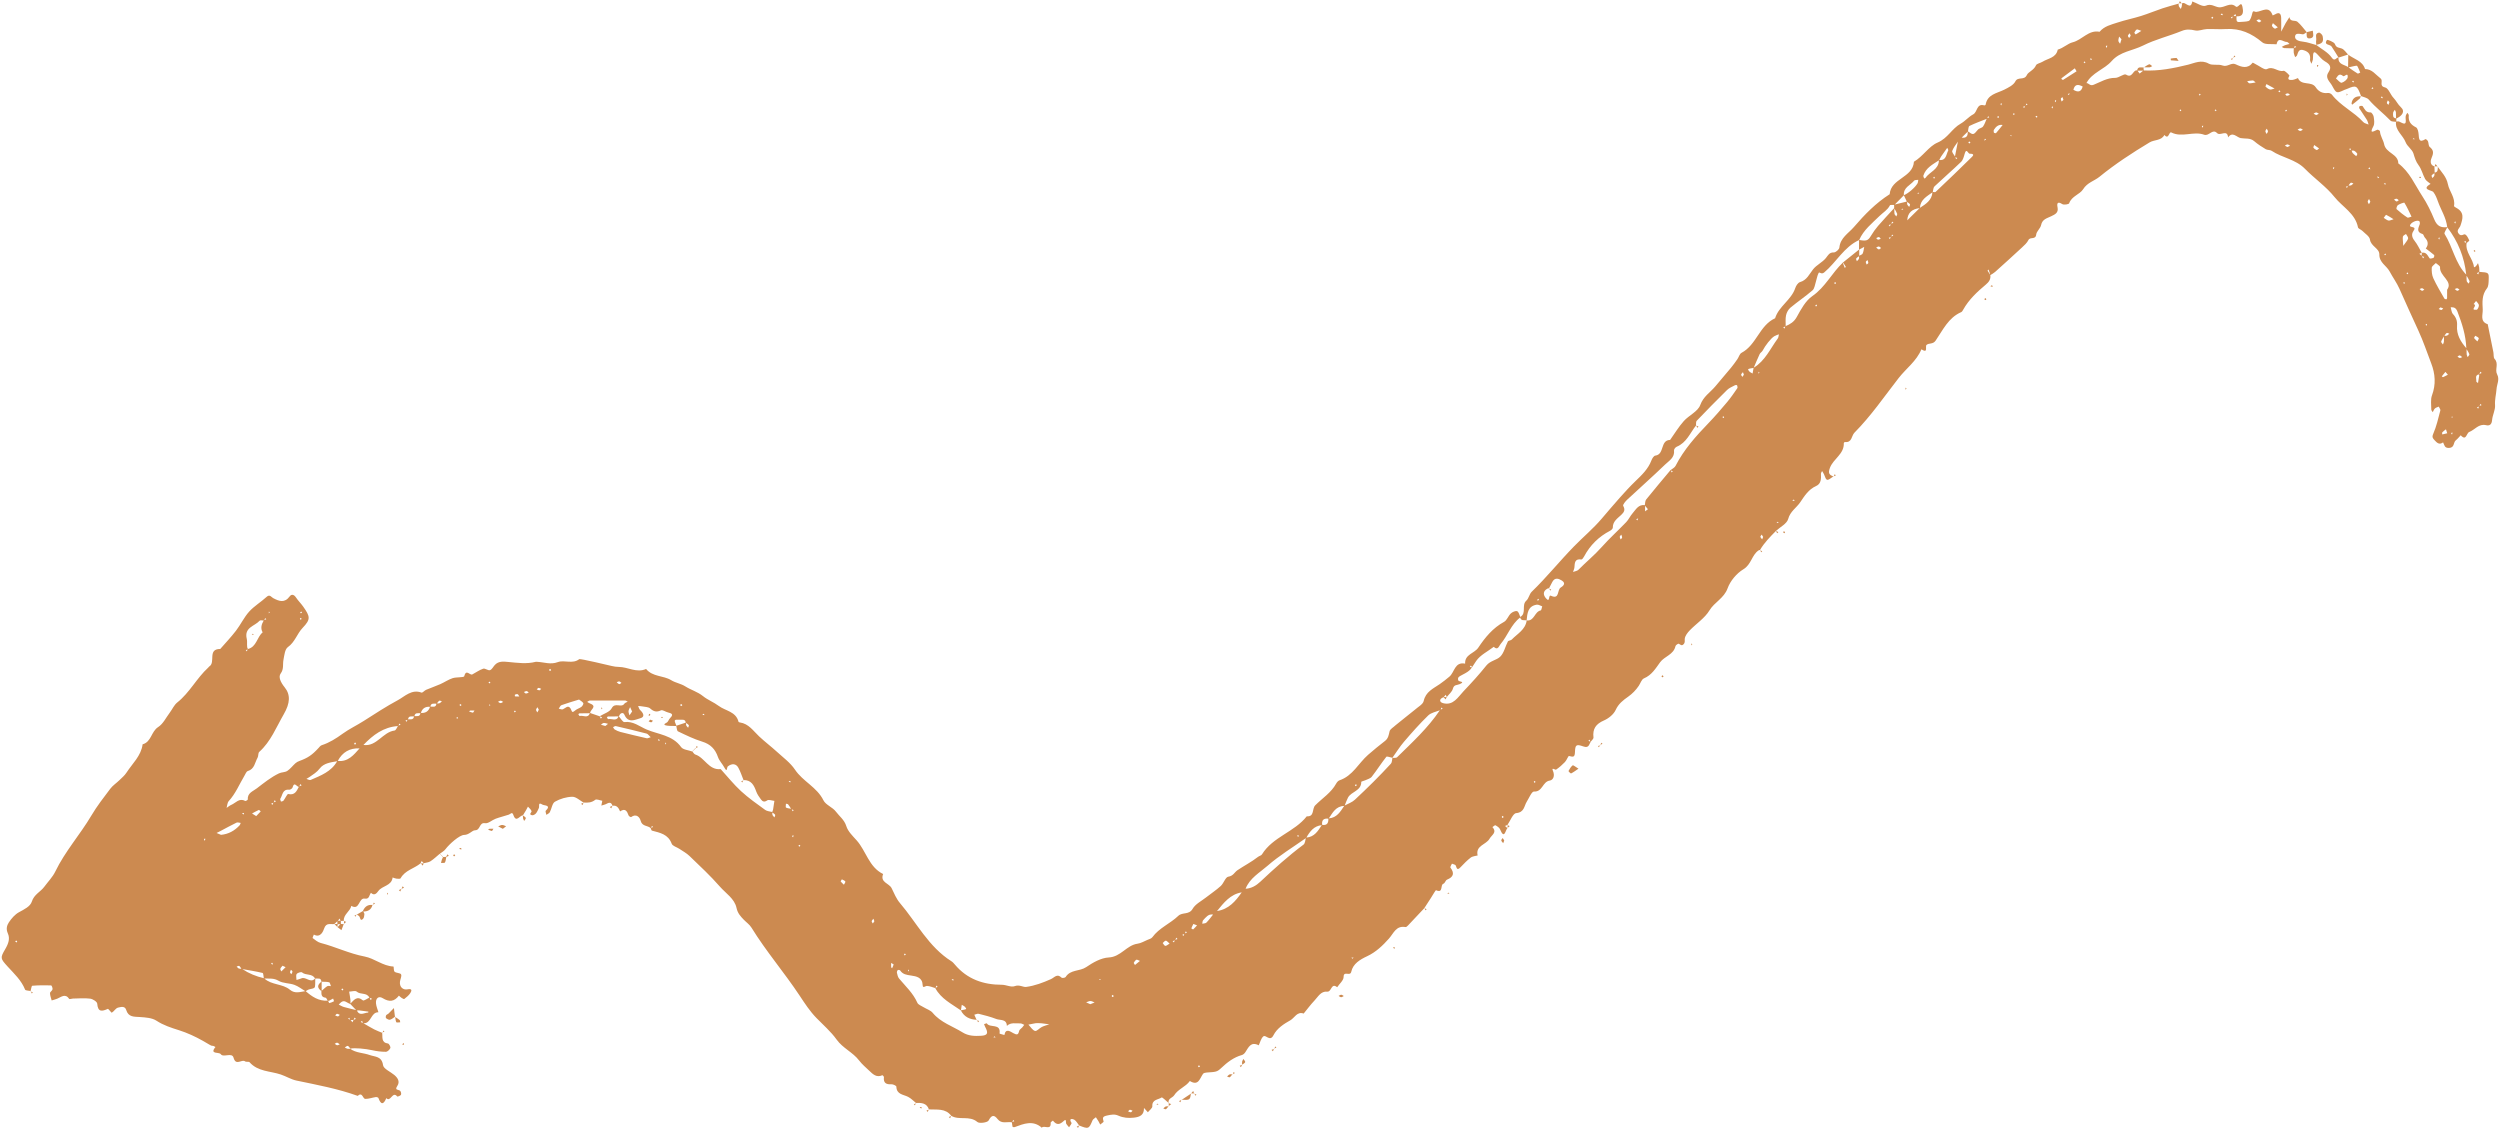 <?xml version="1.0" encoding="UTF-8"?><svg xmlns="http://www.w3.org/2000/svg" xmlns:xlink="http://www.w3.org/1999/xlink" height="204.5" preserveAspectRatio="xMidYMid meet" version="1.0" viewBox="-0.3 -0.2 452.1 204.5" width="452.1" zoomAndPan="magnify"><g id="change1_1"><path d="M75.781,155.905c0.011,0.013,0.021,0.025,0.032,0.038c-0.023,0-0.046,0-0.069-0 c0.003-0.005,0.005-0.011,0.008-0.016C75.761,155.919,75.772,155.912,75.781,155.905z M134.178,140.917 c-0.006-0.016-0.012-0.032-0.019-0.048c-0.012,0-0.021-0.002-0.032-0.002L134.178,140.917z M424.361,9.7 c0-0.015,0.001-0.031,0.001-0.046c-0.013,0.004-0.027,0.009-0.04,0.013c0.005,0.005,0.01,0.011,0.015,0.017 C424.344,9.689,424.353,9.694,424.361,9.7z M440.55,29.974c0.002-0.032,0.003-0.065,0.007-0.096 c-0.026,0-0.052,0.001-0.079,0.001c0.012,0.015,0.024,0.03,0.036,0.045 C440.526,29.942,440.538,29.958,440.55,29.974z M394.305,0.415c0-0.004,0-0.008,0.001-0.012l-0.011,0.012 c0.005-0.005,0.011-0.012,0.011-0.012c-0.022-0-0.043-0.001-0.066-0.001c0.01,0.012,0.021,0.025,0.031,0.037 C394.282,0.428,394.294,0.424,394.305,0.415z M272.291,149.55c0.014,0.013,0.028,0.025,0.042,0.038 c0-0.025,0.001-0.05,0.001-0.075c-0.013,0.012-0.027,0.023-0.041,0.035 C272.291,149.549,272.291,149.55,272.291,149.55z M94.27,147.247c-0.002-0-0.003,0.001-0.005,0.001 c-0.002,0.004-0.004,0.008-0.007,0.011L94.27,147.247z M5.237,179.046c-0.012,0.013-0.024,0.025-0.024,0.025 c0.029,0.013,0.058,0.027,0.087,0.04c-0.013-0.03-0.026-0.061-0.039-0.091c-0.01-0.002-0.022-0.004-0.033-0.006 c-0.005,0.019-0.01,0.04-0.015,0.057C5.213,179.071,5.225,179.059,5.237,179.046z M451.174,70.155 c-0.067,0.957-0.343,1.914-0.269,2.918c0.064,0.878-0.464,1.784-0.536,2.694c-0.063,0.792-0.444,1.076-1.079,0.923 c-1.352-0.325-2.03,0.846-3.054,1.227c-0.515,0.192-0.525,1.731-1.539,0.596 c-0.292,0.306-0.555,0.651-0.885,0.909c-0.486,0.38-0.191,1.324-1.209,1.382 c-0.886,0.05-0.843-0.561-1.097-1.008c-0.68,0.513-1.108,0.084-1.543-0.394 c-0.316-0.347-0.506-0.536-0.237-1.151c0.587-1.343,0.908-2.806,1.287-4.233c0.051-0.19-0.191-0.457-0.297-0.688 c-0.234,0.109-0.511,0.171-0.689,0.339c-0.179,0.168-0.261,0.441-0.386,0.668 c-0.093-0.158-0.266-0.316-0.266-0.473c0.003-0.86-0.162-1.798,0.122-2.565c0.736-1.984,0.598-3.877-0.136-5.788 c-0.76-1.979-1.431-4-2.32-5.92c-1.162-2.511-2.296-5.034-3.421-7.561c-0.488-1.097-1.218-2.083-1.784-3.148 c-0.559-1.052-1.874-1.573-1.857-3.074c0.013-1.104-1.526-1.45-1.699-2.698c-0.079-0.571-0.866-1.057-1.36-1.554 c-0.245-0.246-0.749-0.39-0.801-0.648c-0.505-2.524-2.804-3.676-4.234-5.465 c-1.529-1.913-3.631-3.356-5.362-5.122c-1.692-1.726-4.117-1.981-6.022-3.251 c-0.291-0.194-0.763-0.11-1.068-0.293c-0.727-0.436-1.448-0.903-2.089-1.453 c-0.732-0.628-1.631-0.403-2.435-0.552c-0.723-0.134-1.475-1.273-2.279-0.132c-0.152-1.534-1.419-0.173-1.996-0.776 c-0.833-0.87-1.451,0.621-2.335,0.298c-1.921-0.702-3.995,0.575-5.931-0.408 c-0.462-0.234-0.433,1.39-1.263,0.453c-0.561,1.065-1.802,0.818-2.681,1.347 c-3.147,1.897-6.199,3.884-9.053,6.211c-0.953,0.777-2.19,1.021-2.972,2.272c-0.573,0.917-2.057,1.223-2.514,2.525 c-0.066,0.187-0.958,0.333-1.241,0.149c-0.875-0.568-0.998-0.107-0.86,0.562c0.213,1.036-0.47,1.299-1.171,1.643 c-0.73,0.358-1.589,0.517-1.801,1.582c-0.121,0.61-0.824,1.125-0.887,1.722 c-0.104,0.994-1.1,0.359-1.403,0.984c-0.254,0.522-0.738,0.952-1.179,1.36 c-1.6,1.486-3.219,2.951-4.845,4.408c-0.256,0.23-0.573,0.392-0.868,0.579c0.109,0.744-0.254,1.243-0.804,1.704 c-1.576,1.322-3.08,2.716-4.1,4.544c-0.092,0.166-0.205,0.375-0.36,0.443 c-2.332,1.013-3.318,3.256-4.633,5.163c-0.484,0.702-1.209,0.381-1.638,0.77 c-0.301,0.273,0.374,1.619-0.929,0.791c-0.871,2.13-2.757,3.456-4.114,5.2c-2.602,3.341-4.992,6.847-7.992,9.876 c-0.565,0.571-0.412,1.849-1.731,1.689c-0.059-0.007-0.197,0.129-0.194,0.194c0.09,1.995-1.901,2.828-2.514,4.488 c-0.377,1.022-0.065,1.256,0.613,1.558c-1.205,0.863-1.205,0.856-1.681-0.401 c-0.079-0.21-0.23-0.393-0.347-0.589c-0.072,0.166-0.213,0.335-0.205,0.496c0.044,0.884,0.047,1.807-0.881,2.217 c-1.369,0.604-2.101,1.804-2.864,2.931c-0.69,1.02-1.812,1.645-2.182,3.027c-0.229,0.852-1.431,1.442-2.2,2.149 c0.002,0.004,0.003,0.008,0.005,0.012c-0.004-0.002-0.008-0.004-0.012-0.006l0-0c0,0,0,0-0,0 c-1.057,1.069-2.116,2.135-2.883,3.446c-0.09,0.022-0.191,0.027-0.262,0.076c-1.241,0.847-1.302,2.544-2.743,3.412 c-1.226,0.739-2.376,2.109-2.861,3.452c-0.651,1.802-2.366,2.482-3.277,3.988c-0.849,1.405-2.383,2.388-3.562,3.608 c-0.409,0.423-0.841,0.979-0.908,1.518c-0.037,0.306,0.095,0.617-0.164,0.935 c-0.362,0.446-0.586,0.151-0.911-0.036c-0.094-0.054-0.559,0.241-0.599,0.43c-0.333,1.562-1.987,1.837-2.78,2.923 c-0.826,1.131-1.524,2.326-2.93,2.918c-0.427,0.18-0.625,0.892-0.938,1.353c-0.523,0.772-1.152,1.422-1.928,1.967 c-0.893,0.627-1.729,1.263-2.238,2.377c-0.368,0.805-1.28,1.544-2.123,1.908c-1.455,0.627-2.083,1.518-1.896,3.081 c0.028,0.234-0.311,0.512-0.507,0.774c0.002,0.001,0.004,0.002,0.006,0.002c-0.318,0.477-0.301,1.208-1.351,0.838 c-1.273-0.449-1.451-0.291-1.496,1.034c-0.034,1.008-0.376,0.864-1.071,0.698c-0.146-0.035-0.426,0.763-0.737,1.089 c-0.489,0.511-1.028,0.989-1.613,1.382c-0.124,0.083-0.88-0.513-0.571,0.195c0.411,0.942,0.05,1.686-0.576,1.782 c-1.317,0.203-1.288,2.078-2.854,1.983c-0.395-0.024-0.883,1.174-1.295,1.831c-0.499,0.797-0.424,1.929-1.911,2.069 c-0.586,0.055-1.054,1.363-1.574,2.13c-0.148,0.066-0.297,0.131-0.445,0.197c0.141,0.128,0.282,0.256,0.423,0.384 c-0.377,0.444-0.54,2.118-1.328,0.21c-0.128-0.31-0.515-0.544-0.832-0.724c-0.09-0.051-0.359,0.213-0.546,0.333 c0.899,0.985-0.136,1.417-0.524,2.11c-0.605,1.08-2.562,1.21-2.149,3.022c0.004,0.019-0.901,0.115-1.234,0.369 c-0.679,0.518-1.276,1.15-1.871,1.769c-0.597,0.619-0.667,0.179-0.85-0.322 c-0.063-0.173-0.451-0.228-0.69-0.336c-0.101,0.24-0.356,0.596-0.277,0.702c0.769,1.029,0.571,1.706-0.616,2.193 c-0.268,0.11-0.377,0.651-0.637,0.726c-0.635,0.185,0.019,1.8-1.344,1.182c-0.08-0.036-0.602,0.897-0.916,1.381 c-0.404,0.622-0.807,1.245-1.21,1.867c-0.978,1.042-1.954,2.086-2.939,3.121c-0.124,0.13-0.322,0.316-0.453,0.293 c-1.712-0.309-2.147,1.125-2.994,2.076c-1.132,1.272-2.358,2.453-3.954,3.199c-1.263,0.59-2.553,1.348-2.869,2.805 c-0.198,0.915-1.388-0.261-1.383,0.944c0.003,0.617-0.753,1.238-1.165,1.857 c-1.095-0.898-0.984,0.882-1.809,0.799c-1.138-0.114-1.644,0.923-2.294,1.608 c-0.701,0.737-1.307,1.565-1.954,2.353c-1.202-0.425-1.641,0.785-2.41,1.217c-1.18,0.663-2.418,1.449-3.055,2.712 c-0.624,1.236-1.384-0.17-1.824,0.198c-0.43,0.359-0.57,1.064-0.838,1.617c-1.426-0.756-1.85,0.386-2.434,1.264 c-0.14,0.21-0.377,0.426-0.61,0.492c-1.488,0.418-2.647,1.317-3.747,2.359c-0.75,0.71-0.955,0.697-2.647,0.808 c-0.222,0.015-0.528,0.085-0.638,0.241c-0.588,0.834-0.824,2.253-2.38,1.289 c-0.756,1.063-2.117,1.439-2.846,2.596c-0.288,0.457-1.156,0.541-0.997,1.374 c-0.445-0.363-1.136-1.079-1.266-0.989c-0.609,0.423-1.755,0.333-1.676,1.587c0.022,0.343-0.522,0.722-0.807,1.085 c-0.235-0.261-0.469-0.522-0.704-0.783c0.031,1.256-0.696,1.635-1.83,1.76c-0.985,0.109-1.91,0.034-2.793-0.362 c-0.699-0.314-1.288-0.188-2.026-0.032c-0.882,0.186-0.848,0.426-0.654,1.084c0.034,0.114-0.394,0.365-0.609,0.553 c-0.108-0.205-0.209-0.415-0.328-0.615c-0.143-0.24-0.302-0.472-0.455-0.707 c-0.211,0.192-0.52,0.344-0.619,0.583c-0.637,1.545-0.725,1.591-2.408,0.909c-0.067,0.144-0.133,0.288-0.2,0.432 c-0.079-0.073-0.157-0.147-0.235-0.221c0.144-0.071,0.289-0.142,0.434-0.213c-0.29-0.361-0.519-0.823-0.891-1.048 c-0.249-0.15-1.093-0.318-0.49,0.581c0.077,0.115-0.284,0.524-0.442,0.796c-0.169-0.206-0.362-0.397-0.502-0.622 c-0.136-0.218,0.08-1.032-0.438-0.538c-0.802,0.764-1.337,0.759-1.982-0.049 c-0.143,0.131-0.418,0.271-0.409,0.39c0.11,1.477-1.207,0.363-1.599,0.898c-1.599-1.412-3.243-0.725-4.891-0.117 c-0.116,0.043-0.381,0.002-0.394-0.049c-0.069-0.26-0.086-0.535-0.118-0.805c-0.864-0.168-1.854,0.347-2.587-0.586 c-0.618-0.787-1.075-0.8-1.626,0.248c-0.198,0.375-1.663,0.592-2.033,0.276 c-1.437-1.228-3.284-0.256-4.722-1.116c-1.052-1.405-2.607-1.075-4.041-1.162c-0.391-1.154-1.341-1.206-2.337-1.167 l0.046,0.044c-0.027,0.012-0.054,0.024-0.08,0.035c0.011-0.025,0.022-0.05,0.033-0.076 c-0.466-0.379-0.894-0.828-1.416-1.099c-0.869-0.451-2.093-0.411-2.136-1.857 c-0.005-0.159-0.59-0.443-0.892-0.425c-0.974,0.059-1.476-0.247-1.356-1.297c0.012-0.106-0.243-0.356-0.282-0.339 c-1.055,0.486-1.71-0.183-2.368-0.808c-0.627-0.597-1.306-1.164-1.826-1.847 c-1.143-1.502-2.96-2.224-4.082-3.797c-1.026-1.437-2.407-2.624-3.65-3.903 c-1.185-1.22-2.09-2.613-3.031-4.035c-2.774-4.187-6.075-8.013-8.718-12.307 c-0.344-0.559-0.94-0.96-1.405-1.447c-0.582-0.609-1.092-1.156-1.296-2.117c-0.354-1.671-1.937-2.623-3.007-3.85 c-1.705-1.955-3.621-3.728-5.492-5.533c-0.534-0.515-1.216-0.88-1.84-1.299c-0.467-0.313-1.224-0.502-1.378-0.92 c-0.634-1.724-2.116-1.978-3.571-2.367c-0.11-0.029-0.158-0.295-0.233-0.458 c-0.54-0.501-1.543-0.267-1.813-1.333c-0.16-0.633-0.791-1.354-1.729-0.658 c-0.054,0.04-0.399-0.154-0.449-0.295c-0.278-0.777-0.599-1.378-1.539-0.733 c-0.259-0.615-0.571-1.159-1.383-1.021c-0.17-0.586-0.501-0.665-1.023-0.374 c-0.298,0.167-0.653,0.232-0.983,0.342c0.058-0.29,0.115-0.581,0.173-0.871c-0.438-0.07-1.046-0.356-1.28-0.17 c-0.663,0.526-1.353,0.539-2.101,0.489l0.019,0.018v0l0,0l0,0c-0.011,0.005-0.022,0.01-0.033,0.015 c0.004-0.009,0.008-0.018,0.012-0.027c-0.682-0.381-1.371-1.063-2.045-1.048c-1.062,0.022-2.209,0.362-3.133,0.893 c-0.504,0.29-0.594,1.264-0.931,1.899c-0.111,0.21-0.409,0.321-0.622,0.478 c-0.043-0.253-0.215-0.634-0.11-0.739c1.069-1.066-0.284-0.908-0.607-1.115c-0.866-0.556-0.497,0.325-0.641,0.621 c-0.161,0.332-0.294,0.694-0.526,0.968c-0.159,0.187-0.498,0.381-0.706,0.337c-0.701-0.15-0.027-0.53-0.092-0.745 c-0.093-0.308-0.422-0.545-0.651-0.813c-0.111,0.21-0.214,0.424-0.334,0.63 c-0.186,0.319-0.382,0.632-0.574,0.948c-0.577-0.009-1.213,1.438-1.731-0.08c-0.218-0.639-0.522-0.15-0.82-0.05 c-0.79,0.264-1.606,0.453-2.387,0.741c-0.655,0.241-1.328,0.903-1.897,0.807 c-1.125-0.189-0.795,1.287-1.847,1.285c-0.481-0.001-1.068,0.834-1.943,0.836c-0.834,0.002-2.679,1.644-3.392,2.593 c-0.248,0.33-0.655,0.541-0.997,0.801c0.195,0.189,0.389,0.378,0.584,0.567v0 c-0.007,0.014-0.014,0.028-0.021,0.042c-0.007,0-0.013,0.001-0.02,0.001c-0.191-0.196-0.383-0.392-0.574-0.589 l0-0c-0,0-0,0-0,0c0,0,0.006-0.007,0.013-0.013l0.013-0.014 c-0.558,0.463-1.083,0.977-1.687,1.369c-0.343,0.223-0.816,0.247-1.23,0.359c-0.123-0.133-0.246-0.265-0.369-0.397 c-0.069,0.14-0.139,0.28-0.208,0.42c-1.156,0.959-2.813,1.248-3.611,2.71c-0.067,0.123-0.501,0.082-0.758,0.054 c-0.232-0.025-0.455-0.138-0.681-0.211c-0.172,1.528-1.853,1.469-2.571,2.436 c-0.317,0.428-0.718,0.94-1.346,0.345c-0.334,0.385-0.263,1.192-1.107,1.045 c-1.154-0.201-0.907,2.218-2.444,1.313c-0.211,1.018-1.438,1.53-1.36,2.693c-0.178,0.012-0.357,0.025-0.535,0.037 c0,0.18,0,0.36,0.001,0.54c0.172,0.013,0.344,0.026,0.516,0.039c-0.136,0.362-0.273,0.723-0.409,1.085 c-0.232-0.18-0.464-0.36-0.696-0.54l-0.029,0.029c0.001-0.018,0.002-0.036,0.003-0.054 c0.008,0.008,0.016,0.016,0.024,0.024c0.167-0.18,0.333-0.359,0.5-0.539c-0.164,0-0.329,0.001-0.493,0.001 c-0.01,0.171-0.021,0.343-0.031,0.514c-0.179-0.177-0.358-0.353-0.537-0.53c0.174-0.011,0.349-0.021,0.523-0.031 c0.001-0.165,0.001-0.33,0.002-0.494c-0.181,0.169-0.362,0.338-0.544,0.507c0.006,0.006,0.013,0.012,0.019,0.018 c-0.014,0.001-0.028,0.002-0.041,0.003l0.021-0.022c-0.669,0.117-1.466-0.336-1.855,0.823 c-0.151,0.45-0.649,1.763-1.857,1.088c-0.078,0.219-0.27,0.592-0.215,0.633c0.451,0.335,0.914,0.743,1.438,0.878 c2.69,0.696,5.203,1.935,7.958,2.458c1.798,0.341,3.288,1.72,5.219,1.809c0.075,0.004,0.005,0.776,0.207,0.942 c0.318,0.261,1.036,0.203,1.168,0.479c0.159,0.332-0.151,0.869-0.202,1.324c-0.114,1.01,0.607,1.534,1.365,1.379 c0.995-0.204,0.681,0.393,0.512,0.669c-0.263,0.428-0.701,0.758-1.103,1.082c-0.066,0.053-0.339-0.115-0.494-0.215 c-0.17-0.11-0.313-0.261-0.468-0.394c-0.845,1.095-1.739,1.195-2.955,0.444 c-0.729-0.45-1.276,0.054-1.19,0.959c0.051,0.543,0.287,1.069,0.44,1.603c-1.403-0.038-1.273,2.077-2.714,1.985 c0.648,0.373,1.286,0.765,1.949,1.109c0.462,0.24,0.957,0.415,1.439,0.617c0.119,0.766-0.227,1.761,1.062,1.942 c0.19,0.027,0.498,0.615,0.42,0.813c-0.119,0.3-0.527,0.681-0.814,0.681c-0.829,0.002-1.672-0.105-2.483-0.288 c-1.173-0.264-3.202-0.462-3.933-0.28c-0.152-0.175-0.277-0.438-0.466-0.497c-0.139-0.043-0.362,0.179-0.547,0.283 c0.151,0.077,0.296,0.183,0.457,0.222c0.168,0.041,0.351,0.017,0.528,0.022c1.051,0.762,2.363,0.707,3.523,1.123 c0.972,0.349,2.182,0.194,2.413,1.829c0.095,0.673,1.324,1.181,2.03,1.774c0.639,0.536,1.067,1.212,0.548,1.991 c-0.53,0.795,0.153,0.626,0.482,0.849c0.169,0.114,0.276,0.556,0.187,0.744c-0.086,0.182-0.636,0.368-0.679,0.314 c-0.852-1.077-1.198,1.113-1.975,0.293c-0.494,1.172-0.958,1.279-1.429-0.022c-0.038-0.105-0.331-0.191-0.488-0.167 c-0.633,0.095-1.261,0.339-1.887,0.327c-0.467-0.009-0.505-1.331-1.376-0.546c-3.594-1.301-7.34-1.986-11.066-2.766 c-0.981-0.206-1.88-0.778-2.844-1.1c-1.918-0.639-4.13-0.505-5.642-2.215c-0.142-0.161-0.611-0.004-0.804-0.154 c-0.607-0.471-1.661,0.909-2.094-0.676c-0.278-1.018-1.851,0.049-2.31-0.632c-0.297-0.44-2.094,0.099-0.962-1.289 c-0.156-0.074-0.311-0.209-0.469-0.211c-0.38-0.006-0.327-0.076-1.803-0.909 c-1.368-0.772-2.824-1.447-4.319-1.919c-1.429-0.451-2.795-0.883-4.083-1.724c-0.794-0.518-1.944-0.586-2.949-0.659 c-1.07-0.077-2.113,0.069-2.523-1.299c-0.228-0.762-1.014-0.507-1.473-0.403c-0.416,0.095-0.705,0.672-1.121,0.912 c-0.082,0.048-0.612-0.739-0.73-0.686c-1.069,0.483-1.788,0.604-1.91-0.948c-0.027-0.345-0.79-0.84-1.261-0.9 c-1.027-0.132-2.084-0.033-3.13-0.018c-0.23,0.003-0.606,0.153-0.666,0.065 c-0.717-1.047-1.431-0.356-2.159-0.048c-0.327,0.138-0.678,0.218-1.019,0.325 c-0.112-0.439-0.299-0.877-0.304-1.318c-0.003-0.229,0.408-0.443,0.459-0.699 c0.044-0.22-0.152-0.702-0.253-0.705c-1.139-0.034-2.283-0.033-3.416,0.064c-0.126,0.011-0.203,0.59-0.299,0.948 c-0.359-0.074-0.924-0.066-0.999-0.253c-0.672-1.689-1.976-2.878-3.152-4.168 c-1.339-1.47-1.365-1.562-0.435-3.152c0.605-1.034,0.887-1.93,0.471-2.845 c-0.36-0.792-0.175-1.456,0.192-2.004c0.472-0.706,1.091-1.423,1.818-1.822c0.929-0.511,2.046-1.029,2.326-1.922 c0.411-1.31,1.572-1.753,2.26-2.689c0.672-0.914,1.504-1.75,1.989-2.754c1.764-3.647,4.478-6.668,6.526-10.127 c1.002-1.692,2.219-3.261,3.409-4.832c0.452-0.597,1.116-1.03,1.662-1.56c0.445-0.432,0.939-0.845,1.27-1.357 c1.068-1.652,2.644-3.022,2.92-5.125c1.587-0.429,1.537-2.31,2.815-3.125c0.894-0.571,1.426-1.716,2.105-2.616 c0.455-0.605,0.773-1.369,1.343-1.823c2.244-1.784,3.517-4.411,5.608-6.315c0.07-0.064,0.116-0.16,0.194-0.208 c1.179-0.727-0.384-3.169,1.973-3.155c0.955-1.098,1.965-2.153,2.849-3.306c0.852-1.111,1.457-2.428,2.388-3.458 c0.911-1.008,2.137-1.724,3.145-2.655c0.581-0.536,0.86,0.048,1.176,0.215c1.099,0.581,2.078,0.949,3.005-0.311 c0.337-0.457,0.784-0.327,1.129,0.195c0.385,0.582,0.901,1.077,1.304,1.649c1.292,1.837,1.387,2.293-0.106,3.866 c-1.014,1.068-1.375,2.559-2.66,3.467c-0.544,0.385-0.642,1.496-0.798,2.305c-0.158,0.819,0.101,1.659-0.499,2.466 c-0.451,0.607-0.046,1.556,0.71,2.491c1.078,1.334,1.02,2.853-0.164,4.897c-1.356,2.34-2.336,4.92-4.425,6.793 c-0.229,0.205-0.125,0.74-0.303,1.049c-0.496,0.861-0.534,2.049-1.768,2.414c-0.26,0.077-0.422,0.532-0.6,0.831 c-0.926,1.55-1.603,3.248-2.851,4.611c-0.261,0.285-0.262,0.808-0.383,1.221c0.284-0.187,0.548-0.424,0.857-0.552 c0.797-0.333,1.421-1.297,2.498-0.703c0.091,0.05,0.478-0.173,0.473-0.255c-0.069-1.207,0.894-1.455,1.644-2.029 c1.285-0.983,2.534-2.002,3.996-2.704c0.467-0.224,1.087-0.17,1.506-0.443c0.553-0.36,0.965-0.931,1.465-1.381 c0.2-0.181,0.458-0.32,0.714-0.413c1.516-0.548,2.306-1.077,3.459-2.337c0.176-0.192,0.355-0.443,0.582-0.517 c1.409-0.458,2.584-1.206,3.803-2.09c1.155-0.837,2.536-1.495,3.796-2.296c2.038-1.297,4.076-2.635,6.188-3.768 c1.231-0.66,2.482-2.031,4.262-1.361c0.187,0.07,0.531-0.374,0.836-0.503c0.846-0.36,1.722-0.654,2.563-1.025 c0.755-0.334,1.451-0.825,2.228-1.08c0.697-0.229,2.045-0.092,2.109-0.357c0.332-1.375,1.03-0.104,1.449-0.32 c0.664-0.343,1.28-0.81,1.978-1.039c0.341-0.112,0.875,0.374,1.22,0.266c0.359-0.113,0.587-0.625,0.888-0.947 c0.684-0.734,1.593-0.614,2.436-0.535c1.648,0.154,3.288,0.4,4.93-0.022c0.09-0.023,0.192-0.007,0.288-0.002 c1.234,0.055,2.401,0.549,3.723,0.053c1.2-0.451,2.672,0.411,3.885-0.542c0.158-0.124,5.655,1.188,5.894,1.245 c0.41,0.097,0.837,0.161,1.258,0.163c1.654,0.009,3.224,1.139,4.933,0.369c1.17,1.452,3.12,1.159,4.539,2.031 c0.806,0.496,1.74,0.602,2.587,1.142c0.974,0.621,2.182,0.946,3.161,1.737c0.861,0.696,1.952,1.101,2.842,1.768 c1.225,0.919,3.133,1.009,3.59,2.887c0.013,0.053,0.157,0.094,0.245,0.107c1.599,0.232,2.415,1.523,3.468,2.514 c1.032,0.972,2.172,1.828,3.218,2.785c1.135,1.038,2.439,1.986,3.275,3.237c1.427,2.137,3.968,3.159,5.146,5.547 c0.416,0.843,1.654,1.242,2.251,2.042c0.633,0.849,1.528,1.471,1.884,2.623c0.295,0.956,1.149,1.774,1.857,2.562 c1.735,1.932,2.223,4.844,4.804,6.103c-0.607,1.518,1.097,1.66,1.536,2.562c0.448,0.922,0.847,1.916,1.499,2.681 c3.041,3.568,5.186,7.935,9.321,10.536c0.239,0.15,0.436,0.382,0.621,0.601c2.223,2.633,5.127,3.646,8.49,3.647 c0.784,0,1.677,0.495,2.325,0.248c0.852-0.324,1.506,0.216,2.079,0.14c1.527-0.202,3.04-0.766,4.461-1.404 c0.677-0.304,1.117-1.078,1.933-0.271c0.112,0.11,0.648,0.032,0.738-0.114c0.856-1.386,2.544-0.994,3.714-1.789 c1.215-0.826,2.684-1.678,4.08-1.747c2.199-0.109,3.219-2.213,5.21-2.49c0.615-0.086,1.196-0.437,1.784-0.688 c0.312-0.133,0.711-0.233,0.89-0.479c1.239-1.698,3.233-2.462,4.691-3.866c0.744-0.716,1.943-0.13,2.596-1.273 c0.492-0.862,1.576-1.392,2.412-2.05c0.889-0.7,1.846-1.322,2.677-2.083c0.539-0.493,0.841-1.6,1.363-1.678 c0.906-0.137,1.119-0.808,1.658-1.173c1.218-0.824,2.551-1.496,3.723-2.417c0.217-0.171,0.574-0.228,0.703-0.438 c1.955-3.183,5.875-4.045,8.107-6.891c1.432,0.107,0.909-1.361,1.533-1.99c1.272-1.283,2.882-2.274,3.782-3.924 c0.133-0.243,0.365-0.518,0.61-0.6c2.387-0.8,3.429-3.09,5.163-4.607c0.991-0.867,2.016-1.698,3.056-2.506 c0.591-0.459,0.678-1.059,0.827-1.733c0.094-0.424,0.705-0.732,1.075-1.099c0.13-0.129,3.388-2.704,3.522-2.826 c0.556-0.505,1.44-0.955,1.573-1.563c0.367-1.679,1.702-2.235,2.879-3.039c0.618-0.422,1.202-0.896,1.777-1.375 c0.943-0.786,0.931-2.724,2.838-2.347c-0.095-1.688,1.681-1.841,2.383-2.894c1.236-1.853,2.633-3.557,4.662-4.664 c0.525-0.286,0.751-1.076,1.223-1.52c0.283-0.267,0.864-0.521,1.147-0.4c0.282,0.121,0.389,0.65,0.559,1.032 c1.186-0.656,0.176-2.13,1.095-2.948c0.449-0.399,0.542-1.189,0.979-1.613c2.707-2.62,5.066-5.564,7.691-8.246 c1.62-1.656,3.413-3.155,4.929-4.928c1.084-1.266,2.156-2.543,3.266-3.786c0.912-1.022,1.836-2.041,2.822-2.991 c1.173-1.13,2.348-2.231,2.941-3.812c0.125-0.334,0.424-0.817,0.69-0.849c1.716-0.21,0.847-2.804,2.682-2.838 c0.815-1.142,1.542-2.361,2.469-3.403c0.929-1.044,2.553-1.731,2.978-2.901c0.567-1.557,1.79-2.271,2.713-3.361 c0.96-1.134,1.925-2.264,2.87-3.41c0.404-0.49,0.774-1.01,1.137-1.532c0.264-0.379,0.398-0.962,0.751-1.148 c2.71-1.431,3.236-4.961,6.067-6.248c0.671-2.181,2.936-3.295,3.649-5.463c0.138-0.418,0.49-0.968,0.853-1.072 c1.254-0.359,1.667-1.425,2.365-2.311c0.624-0.792,1.668-1.251,2.309-2.034c0.425-0.52,0.608-1.047,1.45-1.025 c0.339,0.009,0.961-0.539,0.994-0.878c0.175-1.78,1.638-2.559,2.634-3.717c1.923-2.236,3.958-4.335,6.464-5.928 c0.22-2.887,4.205-2.963,4.387-5.878c1.621-0.945,2.702-2.797,4.268-3.459c1.858-0.786,2.598-2.541,4.188-3.428 c0.814-0.454,1.442-1.244,2.262-1.678c0.795-0.421,0.586-2.05,2.018-1.617c0.061,0.018,0.217-0.067,0.226-0.121 c0.325-1.91,2.039-2.057,3.373-2.727c0.746-0.375,1.665-0.822,2.002-1.491c0.474-0.941,1.614-0.106,2.092-1.174 c0.241-0.538,1.28-0.873,1.637-1.73c0.137-0.328,0.804-0.414,1.198-0.661c0.996-0.624,2.444-0.69,2.744-2.188 c0.994-0.269,1.837-1.112,2.674-1.316c1.748-0.426,2.89-2.302,4.892-1.909c0.84-1.02,2.087-1.287,3.242-1.67 c1.4-0.465,2.858-0.752,4.267-1.193c1.313-0.412,2.587-0.949,3.893-1.385c0.954-0.319,1.93-0.566,2.897-0.844 c0.001,0.16-0.017,0.329,0.039,0.467c0.074,0.184,0.233,0.333,0.355,0.497c0.059-0.162,0.134-0.319,0.171-0.486 c0.037-0.17,0.04-0.348,0.057-0.522c0.547-0.457,1.546,1.353,1.845-0.35c0.829,0.289,1.856,1.026,2.443,0.766 c0.964-0.426,1.608,0.192,2.328,0.285c1.084,0.141,2.074-1.019,3.093-0.134c0.442,0.384,0.963-1.144,1.205,0.044 c0.161,0.789,0.298,1.821-1.079,1.733c0.043,0.428-0.178,1.097,0.524,1.025c0.563-0.057,1.177-0.03,1.665-0.18 c0.342-0.106,0.548-0.889,0.671-1.404c0.152-0.632,0.404-0.217,0.714-0.242c1.079-0.085,2.31-1.238,2.967,0.635 c0.158-0.07,0.324-0.126,0.472-0.212c0.763-0.448,1.037-0.072,1.067,0.647c0.026,0.642,0.005,1.287,0.005,2.499 c0.46-0.88,0.617-1.212,0.802-1.528c0.217-0.371,0.457-0.729,0.687-1.093c0.135,0.917,1.041,0.491,1.45,0.835 c0.634,0.534,1.122,1.242,1.672,1.876l0,0c0.367-0.087,0.735-0.173,1.102-0.26c0.038,0.515,0.34,1.215-0.402,1.37 c-0.897,0.187-0.664-0.6-0.711-1.099c-0.234,0.137-0.485,0.412-0.698,0.385c-0.572-0.073-1.366-0.332-1.395,0.421 c-0.025,0.637,0.765,0.834,1.468,0.91c0.804,0.086,1.585,0.393,2.376,0.604l-0.024-0.024 c0.008-0.002,0.014-0.004,0.022-0.006c0,0.008,0.001,0.016,0.002,0.023c0.954,0.741,2.13,1.33,2.783,2.279 c0.6,0.873,0.873-0.175,1.229,0.021c-0.082,1.24,1.051,1.232,1.732,1.687c0.013-0.743,0.026-1.486,0.039-2.229 c1.053,0.813,2.566,1.087,3.029,2.591c1.277,0.01,1.917,1.021,2.801,1.692c0.579,0.439-0.369,1.373,0.824,1.633 c0.618,0.135,0.96,1.311,1.54,1.906c0.493,0.506,0.745,1.149,1.312,1.663c0.873,0.791,0.159,1.627-0.822,2.05 c0,0.182,0.001,0.365,0.001,0.547c0.177-0.01,0.369-0.054,0.515,0.008c0.62,0.262,1.375,0.903,1.174-0.557 c-0.025-0.185-0.011-0.39,0.043-0.568c0.051-0.167,0.177-0.311,0.271-0.465c0.09,0.161,0.27,0.332,0.254,0.481 c-0.113,1.065,0.358,1.685,1.304,2.151c0.294,0.145,0.436,0.794,0.472,1.227c0.069,0.849,0.052,1.647,1.249,0.902 c0.054-0.033,0.365,0.206,0.435,0.37c0.144,0.338,0.09,0.855,0.323,1.042c0.703,0.568,0.725,1.075,0.372,1.89 c-0.201,0.465-0.45,1.336,0.484,1.641c0.013,0.372,0.025,0.744,0.038,1.116c0.654-0.096,0.541-0.61,0.57-1.046 c0.693,0.993,1.558,1.784,1.829,3.161c0.254,1.291,1.377,2.405,1.101,3.92c-0.015,0.085,0.254,0.249,0.413,0.335 c1.514,0.818,1.188,1.965,0.732,3.27c-0.14,0.399-0.827,0.812-0.253,1.457c0.446,0.502,0.86-0.037,1.106,0.078 c0.354,0.166,0.57,0.685,0.761,1.093c0.032,0.067-0.289,0.3-0.482,0.473c-0.264,1.677,1.188,2.832,1.335,4.383 c0.116-0.06,0.263-0.095,0.342-0.187c0.148-0.172,0.257-0.377,0.383-0.568c0.073,0.253,0.174,0.503,0.213,0.761 c0.04,0.269,0.024,0.545,0.03,0.819c1.702,0.117,1.733,0.124,1.692,1.385c-0.018,0.545-0.019,1.221-0.322,1.603 c-0.934,1.174-0.823,2.507-0.757,3.82c0.047,0.942-0.552,2.172,0.903,2.658c0.342,1.683,0.687,3.364,1.022,5.048 c0.083,0.417-0.014,0.979,0.227,1.235c0.809,0.861-0.02,1.914,0.459,2.798 C451.769,68.414,451.234,69.284,451.174,70.155z M53.964,110.626c0.058,0.027,0.117,0.053,0.175,0.08 c0.063-0.051,0.126-0.103,0.189-0.154c-0.06-0.055-0.119-0.111-0.179-0.166 C54.088,110.466,54.026,110.546,53.964,110.626z M53.935,111.701c-0.008,0.051,0.09,0.118,0.141,0.178 c0.058-0.051,0.116-0.101,0.174-0.151c-0.049-0.064-0.099-0.128-0.148-0.192 C54.043,111.59,53.945,111.638,53.935,111.701z M48.301,110.715c0.061-0.052,0.121-0.105,0.181-0.157 c-0.051-0.06-0.102-0.12-0.154-0.18C48.32,110.49,48.311,110.602,48.301,110.715z M47.649,111.57 c-0.05,0.121-0.101,0.242-0.151,0.364c0.12-0.05,0.24-0.099,0.361-0.149 C47.789,111.713,47.719,111.641,47.649,111.57z M44.328,115.346c0.149,0.609-0.093,1.445,0.212,1.821 c1.573-0.396,1.614-2.148,2.659-3.011c-0.433-0.763-0.201-1.461,0.191-2.143c-0.274-0.01-0.627-0.09-0.743,0.041 C45.766,113.05,43.81,113.235,44.328,115.346z M44.149,117.37c0.06,0.076,0.12,0.152,0.179,0.228 c0.056-0.119,0.111-0.237,0.167-0.356C44.38,117.285,44.265,117.327,44.149,117.37z M2.813,170.068 c-0.058-0.062-0.114-0.17-0.176-0.174c-0.062-0.004-0.13,0.097-0.195,0.152c0.087,0.065,0.176,0.129,0.263,0.194 C2.742,170.183,2.778,170.125,2.813,170.068z M36.844,151.475c-0.059-0.003-0.117-0.006-0.176-0.009 c-0.028,0.06-0.091,0.132-0.076,0.179c0.023,0.074,0.099,0.131,0.152,0.195 C36.777,151.718,36.811,151.597,36.844,151.475z M63.746,134.261c-0.005,0.066,0.099,0.142,0.155,0.213 c0.061-0.066,0.123-0.132,0.185-0.198c-0.048-0.063-0.103-0.136-0.159-0.209 C63.863,134.131,63.752,134.191,63.746,134.261z M54.001,141.593c-0.051,0.135-0.102,0.271-0.153,0.406 c0.134-0.062,0.269-0.125,0.403-0.187C54.168,141.738,54.085,141.665,54.001,141.593z M50.509,144.759 c0.154-0.052,0.369-0.056,0.452-0.163c0.316-0.406,0.682-1.248,0.864-1.206c1.203,0.276,1.518-0.543,1.92-1.298 c-0.369,0.012-0.836-1.034-1.131,0.1c-0.049,0.189-0.421,0.443-0.617,0.422 c-1.252-0.136-1.177,1.001-1.609,1.635C50.322,144.346,50.464,144.585,50.509,144.759z M52.313,175.171 c-0.059,0.158-0.164,0.316-0.161,0.472c0.002,0.11,0.152,0.216,0.242,0.332c0.074-0.175,0.194-0.333,0.189-0.488 C52.581,175.379,52.409,175.276,52.313,175.171z M50.792,174.442c-0.128,0.168-0.324,0.339-0.394,0.55 c-0.043,0.129,0.107,0.322,0.17,0.486c0.261-0.257,0.521-0.515,0.782-0.772 C51.2,174.636,51.051,174.565,50.792,174.442z M49.357,144.515c-0.048,0.128-0.095,0.255-0.143,0.383 c0.133-0.06,0.266-0.12,0.399-0.18C49.528,144.65,49.443,144.583,49.357,144.515z M48.752,145.118 c0.066,0.084,0.133,0.168,0.199,0.252c0.06-0.13,0.121-0.26,0.181-0.39 C49.006,145.025,48.879,145.071,48.752,145.118z M48.726,174.069c0.08,0.062,0.161,0.124,0.241,0.186 c0.026-0.059,0.053-0.118,0.08-0.177c-0.052-0.063-0.103-0.127-0.155-0.19 C48.836,173.949,48.781,174.009,48.726,174.069z M45.279,146.912c0.197,0.123,0.393,0.247,0.753,0.473 c0.286-0.296,0.552-0.573,0.819-0.849c-0.117-0.094-0.281-0.294-0.344-0.266 C46.085,146.456,45.685,146.692,45.279,146.912z M43.477,146.962c0.113,0.038,0.226,0.076,0.338,0.114 c0.006-0.059,0.012-0.118,0.018-0.178c-0.057-0.033-0.127-0.105-0.168-0.091 C43.593,146.831,43.539,146.907,43.477,146.962z M43.021,149.066c0.106-0.114,0.14-0.296,0.207-0.447 c-0.252-0.024-0.552-0.15-0.747-0.056c-0.993,0.479-1.959,1.016-2.935,1.531 c-0.226,0.119-0.456,0.229-0.683,0.343c0.246,0.102,0.491,0.204,0.807,0.335 C40.995,150.648,42.103,150.049,43.021,149.066z M43.346,174.98c-0.12-0.178-0.222-0.382-0.386-0.498 c-0.087-0.061-0.31,0.07-0.471,0.115c0.133,0.121,0.248,0.285,0.405,0.35 C43.026,175.003,43.19,174.982,43.346,174.98z M47.405,176.697c-0.063-0.357-0.077-0.914-0.217-0.948 c-1.206-0.291-2.435-0.483-3.658-0.7C44.716,175.844,46.019,176.366,47.405,176.697z M54.903,179.041 c-0.652-0.394-1.268-0.889-1.972-1.142c-0.922-0.331-2.042-0.251-2.848-0.731 c-0.876-0.521-1.705-0.378-2.566-0.407c1.31,1.204,3.289,0.909,4.628,2.036 C53.023,179.535,53.967,179.181,54.903,179.041z M62.994,184.191c-0.041-0.114-0.082-0.229-0.122-0.343 c-0.078,0.06-0.156,0.12-0.234,0.18C62.757,184.082,62.875,184.137,62.994,184.191z M63.449,184.668 c0.058-0.139,0.117-0.278,0.176-0.417c-0.172,0.007-0.345,0.013-0.517,0.02 C63.221,184.403,63.335,184.536,63.449,184.668z M64.059,184.056c-0.08-0.08-0.16-0.16-0.239-0.239 c-0.064,0.143-0.127,0.287-0.191,0.43C63.772,184.183,63.916,184.12,64.059,184.056z M65.329,184.795 c-0.051-0.131-0.103-0.262-0.154-0.393c-0.081,0.071-0.163,0.141-0.244,0.212 C65.064,184.675,65.197,184.735,65.329,184.795z M66.319,182.742c-0.53-0.072-1.059-0.151-1.59-0.212 c-0.158-0.018-0.32-0.001-0.48,0.008c0.476,1.091,1.331,0.378,2.035,0.376 C66.295,182.914,66.307,182.802,66.319,182.742z M66.964,180.413c-0.136-0.057-0.272-0.113-0.408-0.169 c0.059,0.137,0.119,0.274,0.178,0.412C66.811,180.575,66.888,180.494,66.964,180.413z M62.839,179.128 c0.077,0.472,0.17,0.942,0.226,1.416c0.029,0.243,0.014,0.491,0.01,0.737c0.628-0.617,1.161-1.481,2.262-0.568 c0.145,0.12,0.744-0.308,1.155-0.508c-0.453-0.971-1.613-0.478-2.292-1.087 C63.95,178.895,63.304,179.112,62.839,179.128z M61.417,178.728c0.09,0.066,0.18,0.132,0.271,0.198 c0.034-0.06,0.068-0.12,0.102-0.179c-0.059-0.064-0.116-0.177-0.178-0.18 C61.549,178.564,61.482,178.67,61.417,178.728z M60.954,181.468c0.31,0.149,0.607,0.344,0.933,0.437 c0.73,0.208,1.472,0.374,2.21,0.553c-0.342-0.357-0.684-0.714-1.026-1.072c-0.241-0.121-0.494-0.223-0.722-0.367 C61.697,180.607,61.341,181.075,60.954,181.468z M60.313,183.434c0.167,0.063,0.336,0.176,0.5,0.171 c0.113-0.003,0.221-0.171,0.339-0.272c-0.184-0.076-0.352-0.201-0.513-0.194 C60.526,183.144,60.422,183.329,60.313,183.434z M60.235,188.563c0.142,0.09,0.278,0.237,0.429,0.255 c0.151,0.018,0.317-0.092,0.476-0.147c-0.155-0.11-0.299-0.279-0.469-0.31 C60.543,188.338,60.382,188.489,60.235,188.563z M59.939,180.375c-0.227,0.127-0.45,0.262-0.682,0.378 c-0.065,0.033-0.144,0.036-0.221,0.044c0.078,0.16,0.178,0.414,0.215,0.405c0.295-0.071,0.583-0.189,0.847-0.337 C60.127,180.848,59.996,180.546,59.939,180.375z M59.221,177.437c-0.432-0.112-0.9-0.082-1.356-0.102 c0.002,0.55,0.003,1.099,0.005,1.649c0.329-0.289,0.642-0.604,1.006-0.839c0.159-0.103,0.441-0.016,0.667-0.015 C59.439,177.888,59.378,177.478,59.221,177.437z M56.714,176.763c-0.003,0.342,0.002,0.685-0.014,1.026 c-0.033,0.71-0.042,0.696-1.054,0.919c-0.235,0.052-0.445,0.212-0.665,0.332c1.142,1.002,2.361,1.823,3.975,1.72 c-0.127-0.207-0.242-0.523-0.389-0.539c-0.802-0.087-0.743-0.644-0.746-1.189c-0.782-0.609-0.782-1.09,0.002-1.706 C57.757,176.529,57.15,176.818,56.714,176.763z M54.311,175.644c-0.143-0.126-0.803,0.066-0.96,0.293 c-0.171,0.249-0.036,0.709-0.034,1.078c0.292-0.092,0.596-0.157,0.874-0.282c0.827-0.373,1.664,0.951,2.477,0.024 C56.18,175.792,55.003,176.255,54.311,175.644z M60.668,137.464c-1.155,0.19-2.419,0.356-3.129,1.29 c-0.535,0.704-1.195,1.084-1.85,1.55c-0.183,0.13-0.383,0.236-0.575,0.352c0.257,0.071,0.571,0.276,0.761,0.193 C57.704,140.054,59.613,139.35,60.668,137.464z M61.274,166.306c-0.048-0.131-0.097-0.263-0.145-0.394 c-0.111,0.131-0.222,0.261-0.333,0.392C60.956,166.304,61.115,166.305,61.274,166.306z M64.728,135.134 c-1.792-0.077-3.103,0.686-3.944,2.271C62.644,137.609,63.662,136.33,64.728,135.134z M71.659,131.101 c-2.605,0.172-4.515,1.617-6.234,3.416c2.416,0.341,3.473-2.334,5.633-2.611 C71.289,131.877,71.463,131.406,71.659,131.101z M72.141,130.852c-0.075-0.068-0.15-0.137-0.225-0.205 c-0.047,0.122-0.095,0.243-0.142,0.365C71.896,130.958,72.018,130.905,72.141,130.852z M73.228,130.336 c0.055-0.124,0.11-0.247,0.165-0.371c-0.125,0.048-0.249,0.097-0.374,0.145 C73.089,130.185,73.159,130.261,73.228,130.336z M74.573,129.361c-0.433,0.028-0.985-0.182-1.083,0.521 C73.924,129.856,74.467,130.044,74.573,129.361z M75.729,128.782c-0.437,0.02-0.977-0.165-1.081,0.521 C75.084,129.279,75.623,129.465,75.729,128.782z M77.463,127.616c-0.845-0.066-1.407,0.289-1.653,1.114 C76.644,128.785,77.215,128.444,77.463,127.616z M78.622,127.047c-0.437,0.029-0.985-0.167-1.094,0.529 C77.984,127.581,78.545,127.794,78.622,127.047z M79.613,126.636c-0.158-0.047-0.374-0.182-0.464-0.124 c-0.175,0.114-0.296,0.312-0.432,0.486c0.152,0.01,0.31,0.036,0.44-0.013 C79.329,126.919,79.463,126.757,79.613,126.636z M82.505,129.499c-0.056-0.004-0.112-0.007-0.169-0.011 c-0.028,0.053-0.091,0.118-0.077,0.157c0.023,0.069,0.093,0.121,0.144,0.18 C82.436,129.717,82.471,129.608,82.505,129.499z M83.159,127.315c-0.059-0.066-0.112-0.174-0.178-0.183 c-0.058-0.008-0.131,0.097-0.197,0.151c0.056,0.065,0.112,0.13,0.168,0.195 C83.02,127.423,83.09,127.369,83.159,127.315z M85.509,128.292c-0.332,0-0.56-0.013-0.784,0.008 c-0.069,0.007-0.13,0.108-0.194,0.165c0.229,0.078,0.453,0.176,0.688,0.218 C85.272,128.692,85.359,128.501,85.509,128.292z M88.375,127.321c-0.053-0.061-0.106-0.123-0.159-0.185 c-0.009,0.116-0.018,0.231-0.027,0.347C88.251,127.43,88.313,127.375,88.375,127.321z M88.377,123.238 c-0.055-0.06-0.107-0.165-0.165-0.167c-0.057-0.003-0.12,0.097-0.18,0.151c0.086,0.059,0.173,0.117,0.259,0.176 C88.32,123.345,88.349,123.291,88.377,123.238z M90.694,126.737c-0.151-0.082-0.301-0.226-0.452-0.227 c-0.162-0.002-0.325,0.131-0.488,0.205c0.155,0.084,0.309,0.229,0.467,0.234 C90.376,126.953,90.536,126.814,90.694,126.737z M92.986,128.479c-0.054-0.06-0.102-0.156-0.164-0.167 c-0.049-0.008-0.154,0.084-0.163,0.143c-0.008,0.05,0.087,0.115,0.137,0.173 C92.859,128.578,92.923,128.529,92.986,128.479z M93.615,125.754c-0.147-0.21-0.208-0.392-0.306-0.415 c-0.15-0.036-0.337,0.013-0.485,0.079c-0.042,0.019-0.012,0.32-0.001,0.321 C93.058,125.759,93.295,125.754,93.615,125.754z M95.32,125.063c-0.126-0.105-0.24-0.276-0.367-0.286 c-0.163-0.013-0.337,0.104-0.506,0.165c0.113,0.095,0.22,0.26,0.339,0.268 C94.955,125.223,95.133,125.121,95.32,125.063z M97.138,128.15c-0.084-0.152-0.167-0.305-0.25-0.457 c-0.087,0.155-0.238,0.309-0.242,0.466c-0.003,0.156,0.143,0.315,0.224,0.473 C96.96,128.472,97.049,128.312,97.138,128.15z M97.567,124.368c-0.179-0.066-0.34-0.177-0.494-0.166 c-0.108,0.008-0.205,0.179-0.308,0.278c0.164,0.057,0.329,0.16,0.491,0.155 C97.36,124.63,97.459,124.467,97.567,124.368z M99.371,120.969c-0.06-0.072-0.121-0.144-0.181-0.217 c-0.069,0.064-0.183,0.123-0.193,0.195c-0.008,0.059,0.104,0.184,0.171,0.189 C99.23,121.141,99.303,121.029,99.371,120.969z M126.721,129.032c0.109,0.034,0.218,0.068,0.327,0.102 c0.003-0.056,0.007-0.112,0.01-0.169c-0.053-0.028-0.118-0.091-0.157-0.078 C126.832,128.912,126.78,128.982,126.721,129.032z M123.77,130.548c-0.005,0.149-0.023,0.304,0.027,0.431 c0.065,0.162,0.224,0.286,0.342,0.427c0.047-0.159,0.183-0.381,0.124-0.464 C124.146,130.778,123.946,130.671,123.77,130.548z M122.684,127.3c0.066,0.063,0.132,0.127,0.199,0.191 c0.068-0.054,0.142-0.114,0.217-0.173c-0.069-0.066-0.133-0.177-0.207-0.184 C122.829,127.128,122.754,127.24,122.684,127.3z M122.014,131.041c0.566-0.187,1.132-0.373,1.698-0.56 c-0.09-0.677-0.631-0.504-1.058-0.522C121.562,129.912,121.548,129.923,122.014,131.041z M113.362,128.401 c-0.019,0.248,0.108,0.507,0.171,0.761c0.159-0.231,0.318-0.462,0.48-0.698c-0.153-0.331-0.259-0.561-0.366-0.792 C113.547,127.915,113.382,128.153,113.362,128.401z M111.222,123.178c0.152,0.119,0.291,0.294,0.463,0.338 c0.107,0.028,0.265-0.142,0.4-0.223c-0.134-0.094-0.26-0.245-0.404-0.265 C111.537,123.009,111.375,123.123,111.222,123.178z M103.694,128.29c0.323-0.289,0.802-0.4,1.151-0.667 c0.189-0.144,0.411-0.536,0.341-0.665c-0.142-0.26-0.473-0.416-0.773-0.652c-1.125,0.351-2.166,0.648-3.182,1.017 c-0.212,0.077-0.328,0.415-0.489,0.632c0.251,0.045,0.544,0.196,0.743,0.115c0.475-0.193,0.938-0.872,1.4-0.137 C103.13,128.322,103.043,128.872,103.694,128.29z M106.364,128.778c-0.624,0.005-1.248,0.005-1.872,0.024 c-0.074,0.002-0.213,0.148-0.205,0.162c0.068,0.121,0.198,0.336,0.243,0.321 C105.132,129.087,106.018,129.807,106.364,128.778z M108.141,129.329c0,0.001,0.001,0.001,0.001,0.002 c0.752-0.469,1.823-0.772,2.176-1.449c0.604-1.155,1.744-0.002,2.293-0.822c0.119-0.178,0.403-0.247,0.611-0.366 c-0.167-0.075-0.335-0.214-0.502-0.215c-2.116-0.013-4.232-0.013-6.348,0.006c-0.164,0.001-0.327,0.161-0.49,0.247 c0.163,0.093,0.316,0.212,0.489,0.276c1.458,0.536,0.004,1.161,0.057,1.737 C106.998,128.94,107.569,129.135,108.141,129.329z M108.359,129.752c0.075-0.077,0.15-0.155,0.225-0.232 c-0.146-0.06-0.292-0.12-0.438-0.181C108.217,129.477,108.288,129.614,108.359,129.752z M109.654,130.698 c-0.258-0.059-0.519-0.175-0.772-0.158c-0.178,0.013-0.343,0.207-0.513,0.321 c0.254,0.073,0.507,0.146,0.8,0.231C109.339,130.953,109.497,130.825,109.654,130.698z M111.56,129.357 c-0.632-0-1.265-0.005-1.897,0.008c-0.075,0.002-0.22,0.143-0.211,0.161 c0.058,0.121,0.177,0.334,0.226,0.321C110.305,129.687,111.173,130.339,111.56,129.357z M117.372,133.118 c-0.318-0.292-0.497-0.593-0.738-0.656c-1.851-0.483-3.712-0.926-5.576-1.356 c-0.144-0.033-0.332,0.128-0.5,0.199c0.108,0.147,0.185,0.348,0.33,0.431c0.308,0.176,0.64,0.337,0.982,0.423 c1.589,0.402,3.183,0.787,4.782,1.148C116.84,133.349,117.069,133.203,117.372,133.118z M117.798,149.355 c-0.067-0.067-0.133-0.135-0.2-0.202c-0.05,0.117-0.099,0.234-0.149,0.352 C117.565,149.455,117.681,149.405,117.798,149.355z M118.995,133.641c-0.051-0.059-0.102-0.119-0.153-0.178 c-0.057,0.053-0.115,0.106-0.172,0.16c0.079,0.059,0.159,0.119,0.238,0.178 C118.937,133.748,118.966,133.694,118.995,133.641z M120.178,134.258c-0.056-0.064-0.113-0.129-0.169-0.193 c-0.009,0.121-0.017,0.243-0.026,0.365C120.048,134.372,120.113,134.315,120.178,134.258z M138.079,146.266 c0.337,0.245,0.839,0.261,1.271,0.375c0.059-0.155,0.129-0.309,0.158-0.47c0.09-0.512,0.158-1.027,0.234-1.541 c-0.443-0.043-1.021-0.281-1.3-0.088c-0.539,0.373-0.85,0.205-1.138-0.183c-0.327-0.442-0.659-0.911-0.845-1.421 c-0.408-1.125-0.892-2.099-2.3-2.069c-0.303-0.749-0.552-1.527-0.935-2.232c-0.41-0.754-1.155-0.823-1.903-0.243 c-0.211,0.163-0.062,1.264-0.645,0.179c-0.345-0.644-0.909-1.197-1.141-1.871 c-0.497-1.443-1.355-2.327-2.854-2.787c-1.507-0.463-2.945-1.171-4.373-1.855 c-0.211-0.101-0.219-0.622-0.311-0.972c-0.565-0.015-1.137,0.019-1.692-0.066 c-0.6-0.092-0.602-0.265-0.036-0.551c0.27-0.137,0.367-0.58,0.61-0.814c0.685-0.661,0.299-0.858-0.374-1.016 c-0.444-0.104-0.987-0.525-1.283-0.383c-0.808,0.388-1.326,0.208-1.952-0.344c-0.308-0.272-0.874-0.264-1.328-0.356 c-0.277-0.056-0.564-0.063-0.846-0.092c0.117,0.248,0.174,0.56,0.361,0.733c0.565,0.52,0.95,1.238,0.041,1.485 c-0.921,0.25-2.183,0.99-2.888-0.647c-0.223-0.518-0.806-0.302-0.979,0.32c-0.003,0-0.005,0-0.007,0 c0.34,0.389,0.717,1.062,1,1.024c1.572-0.209,2.743,0.802,3.984,1.333c2.131,0.912,4.705,1.014,6.264,3.187 c0.357,0.497,1.337,0.547,2.033,0.801c0.172,0.194,0.316,0.473,0.528,0.541c1.722,0.557,2.427,2.877,4.594,2.64 c1.219,1.338,2.355,2.767,3.682,3.988C135.064,144.117,136.587,145.181,138.079,146.266z M139.876,147.147 c-0.118-0.171-0.32-0.283-0.499-0.412c-0.007,0.154-0.029,0.314,0.022,0.445c0.065,0.166,0.23,0.294,0.35,0.439 C139.798,147.457,139.936,147.233,139.876,147.147z M142.321,141.173c0.111,0.034,0.222,0.067,0.334,0.101 c0.003-0.056,0.006-0.113,0.01-0.169c-0.054-0.028-0.12-0.09-0.161-0.077 C142.434,141.051,142.381,141.122,142.321,141.173z M141.839,145.842c0.272,0.136,0.601,0.16,0.915,0.213 c-0.171-0.269-0.331-0.546-0.529-0.793c-0.072-0.089-0.261-0.083-0.397-0.12 C141.826,145.386,141.743,145.794,141.839,145.842z M143.225,150.893c-0.06-0.006-0.119-0.012-0.179-0.018 c-0.033,0.054-0.103,0.122-0.09,0.159c0.026,0.07,0.1,0.122,0.155,0.182 C143.149,151.108,143.187,151,143.225,150.893z M143.242,146.308c-0.12-0.05-0.24-0.1-0.36-0.151 c0.05,0.119,0.1,0.238,0.149,0.357C143.101,146.446,143.171,146.377,143.242,146.308z M144.44,152.758 c-0.056-0.061-0.104-0.16-0.169-0.171c-0.05-0.009-0.158,0.086-0.167,0.146c-0.007,0.051,0.09,0.117,0.141,0.177 C144.31,152.86,144.375,152.809,144.44,152.758z M152.573,159.21c-0.127-0.186-0.41-0.265-0.629-0.389 c-0.096,0.173-0.242,0.354-0.211,0.393c0.17,0.211,0.384,0.388,0.582,0.577 C152.409,159.591,152.635,159.303,152.573,159.21z M157.819,166.4c-0.056-0.154-0.111-0.307-0.167-0.461 c-0.111,0.148-0.281,0.284-0.313,0.447c-0.024,0.12,0.131,0.277,0.207,0.417 C157.636,166.669,157.727,166.535,157.819,166.4z M161.304,174.222c0.011-0.04-0.224-0.144-0.452-0.285 c0,0.306-0.013,0.536,0.008,0.763c0.007,0.073,0.106,0.137,0.163,0.205 C161.123,174.679,161.242,174.458,161.304,174.222z M173.628,181.509c-0.051,0.331-0.103,0.662-0.154,0.993 c1.083-0.184,1.098-0.201,0.724-0.62C174.052,181.719,173.82,181.631,173.628,181.509z M171.787,177.015 c0.116,0.033,0.232,0.065,0.347,0.098c0.003-0.057,0.005-0.113,0.008-0.17c-0.057-0.027-0.124-0.088-0.168-0.074 C171.904,176.892,171.849,176.964,171.787,177.015z M168.886,178.42c0.126-0.053,0.251-0.105,0.376-0.158 c-0.072-0.077-0.144-0.154-0.216-0.231C168.992,178.16,168.939,178.29,168.886,178.42z M163.906,175.486 c0.066-0.059,0.131-0.117,0.196-0.176c-0.057-0.066-0.115-0.132-0.172-0.199 C163.922,175.236,163.914,175.361,163.906,175.486z M163.189,172.402c-0.008,0.051,0.083,0.117,0.13,0.177 c0.063-0.053,0.126-0.105,0.189-0.158c-0.054-0.062-0.107-0.124-0.161-0.186 C163.291,172.29,163.199,172.34,163.189,172.402z M179.738,187.416c-0.06-0.072-0.12-0.145-0.18-0.217 c-0.069,0.063-0.138,0.125-0.207,0.188C179.48,187.396,179.608,187.406,179.738,187.416z M183.131,202.56 c-0.068-0.08-0.135-0.16-0.202-0.24c-0.057,0.127-0.113,0.254-0.169,0.381 C182.884,202.654,183.008,202.607,183.131,202.56z M184.925,185.135c-0.232-0.093-0.466-0.271-0.694-0.263 c-0.834,0.028-1.732-0.23-2.448,0.449c-0.051-1.295-1.208-0.972-1.908-1.244 c-1.028-0.4-2.11-0.671-3.183-0.942c-0.236-0.06-0.53,0.107-0.798,0.169c0.135,0.305,0.27,0.61,0.405,0.914 c-1.248-0.056-2.247-0.535-2.842-1.702c-1.685-1.179-3.593-2.104-4.622-4.032c-0.501-0.144-0.999-0.37-1.505-0.388 c-0.287-0.01-0.754,0.497-0.775-0.131c-0.049-1.427-1.13-1.605-2.083-1.748c-0.798-0.12-1.503-0.191-1.983-0.92 c-0.059-0.089-0.377-0.133-0.436-0.069c-0.109,0.118-0.187,0.348-0.15,0.501c0.085,0.357,0.164,0.763,0.388,1.03 c1.178,1.403,2.543,2.65,3.306,4.383c0.157,0.357,0.717,0.547,1.106,0.79c0.557,0.348,1.272,0.553,1.666,1.03 c1.453,1.754,3.588,2.404,5.418,3.545c1.035,0.646,2.167,0.67,3.315,0.605c1.213-0.069,1.379-0.468,0.738-1.647 c-0.078-0.144-0.125-0.306-0.186-0.459c0.172-0.051,0.477-0.178,0.498-0.141c0.526,0.902,2.584-0.093,2.305,1.837 c-0.007,0.047,0.571,0.179,0.876,0.272c0.234-1.324,1.151-0.58,1.577-0.356c0.66,0.347,0.919,0.411,1.094-0.392 c0.052-0.241,0.38-0.419,0.571-0.635C184.703,185.447,184.81,185.287,184.925,185.135z M189.455,185.037 c-0.448-0.06-0.895-0.124-1.344-0.179c-0.186-0.023-0.375-0.026-0.391-0.027c-0.359,0-0.551-0.025-0.735,0.005 c-0.439,0.071-0.874,0.168-1.31,0.255c0.392,0.404,0.726,1.001,1.197,1.144c0.311,0.094,0.8-0.505,1.245-0.723 C188.54,185.305,189.007,185.191,189.455,185.037z M197.649,181.083c-0.253-0.093-0.505-0.257-0.759-0.259 c-0.256-0.003-0.514,0.154-0.771,0.241c0.244,0.109,0.487,0.218,0.753,0.337 C197.148,181.289,197.399,181.186,197.649,181.083z M198.774,177.029c-0.051-0.059-0.103-0.119-0.154-0.178 c-0.059,0.05-0.117,0.1-0.176,0.15C198.554,177.01,198.664,177.02,198.774,177.029z M201.116,179.932 c-0.061-0.073-0.123-0.146-0.185-0.219c-0.07,0.065-0.185,0.124-0.195,0.197c-0.008,0.06,0.106,0.186,0.173,0.192 C200.973,180.107,201.047,179.994,201.116,179.932z M204.514,200.661c-0.178-0.066-0.342-0.179-0.493-0.165 c-0.114,0.011-0.212,0.186-0.318,0.288c0.166,0.058,0.335,0.164,0.497,0.156 C204.307,200.936,204.405,200.765,204.514,200.661z M205.853,173.571c-0.326-0.117-0.55-0.273-0.646-0.216 c-0.198,0.118-0.367,0.333-0.468,0.545c-0.039,0.083,0.136,0.268,0.213,0.406 C205.233,174.076,205.515,173.847,205.853,173.571z M211.209,170.437c-0.32-0.261-0.508-0.533-0.686-0.526 c-0.192,0.007-0.375,0.275-0.561,0.429c0.155,0.183,0.289,0.484,0.47,0.514 C210.614,170.885,210.842,170.648,211.209,170.437z M212.147,169.843c-0.131,0.057-0.262,0.115-0.393,0.172 c0.082,0.069,0.164,0.139,0.246,0.208C212.048,170.096,212.097,169.97,212.147,169.843z M212.634,169.614 c-0.069-0.082-0.137-0.164-0.206-0.246c-0.062,0.128-0.124,0.256-0.186,0.384 C212.373,169.706,212.503,169.66,212.634,169.614z M213.728,169.061c0.048-0.121,0.095-0.243,0.142-0.364 c-0.122,0.053-0.244,0.106-0.366,0.159C213.579,168.924,213.654,168.993,213.728,169.061z M214.346,168.445 c-0.068-0.076-0.136-0.152-0.204-0.228c-0.053,0.122-0.105,0.245-0.158,0.368 C214.105,168.538,214.226,168.492,214.346,168.445z M277.675,108.33c0.053,0.028,0.107,0.055,0.16,0.083 c0.06-0.054,0.12-0.108,0.179-0.163c-0.055-0.059-0.11-0.118-0.165-0.178 C277.791,108.159,277.733,108.244,277.675,108.33z M265.502,120.337c0.093,0.059,0.187,0.117,0.28,0.176 c0.028-0.054,0.055-0.108,0.083-0.162c-0.058-0.061-0.115-0.168-0.175-0.17 C265.629,120.178,265.565,120.281,265.502,120.337z M244.724,141.877c0.052,0.027,0.104,0.054,0.172,0.09 c0.051-0.057,0.149-0.119,0.149-0.181c0-0.062-0.097-0.124-0.151-0.186 C244.838,141.692,244.781,141.785,244.724,141.877z M234.231,150.997c0.113,0.033,0.226,0.067,0.339,0.1 c0-0.058,0-0.116,0-0.178c-0.049-0.025-0.116-0.087-0.155-0.072C234.345,150.872,234.292,150.944,234.231,150.997z M216.174,167.138c-0.157-0.059-0.313-0.118-0.666-0.251c-0.123,0.251-0.265,0.515-0.368,0.794 c-0.01,0.026,0.3,0.228,0.329,0.202C215.721,167.653,215.943,167.391,216.174,167.138z M216.709,192.645 c-0.059-0.064-0.111-0.168-0.178-0.179c-0.053-0.008-0.168,0.093-0.175,0.155c-0.006,0.056,0.096,0.124,0.15,0.187 C216.574,192.754,216.642,192.699,216.709,192.645z M219.072,165.188c-0.869-0.154-1.307,0.513-1.802,1.033 c-0.129,0.136-0.106,0.415-0.153,0.628c0.255-0.064,0.594-0.048,0.751-0.208 C218.308,166.194,218.677,165.679,219.072,165.188z M224.254,161.174c-2.076,0.341-3.247,1.891-4.468,3.374 C221.89,164.243,223.131,162.787,224.254,161.174z M235.845,151.368c-2.334,1.65-4.802,3.145-6.944,5.016 c-1.414,1.235-3.207,2.224-3.949,4.139c1.058-0.059,1.918-0.572,2.66-1.27c2.506-2.36,5.061-4.657,7.824-6.719 C235.71,152.329,235.732,151.787,235.845,151.368z M238.726,149.02c-1.411,0.142-2.143,1.134-2.781,2.245 C237.386,151.16,238.047,150.078,238.726,149.02z M239.918,147.851c-0.841-0.1-1.235,0.251-1.117,1.117 C239.682,149.103,239.96,148.638,239.918,147.851z M242.779,145.547c-1.495,0.038-2.081,1.208-2.773,2.247 C241.442,147.688,242.093,146.595,242.779,145.547z M244.493,172.97c-0.155,0-0.281,0-0.406,0 c0.061,0.069,0.122,0.138,0.182,0.207C244.333,173.117,244.398,173.057,244.493,172.97z M260.079,128.249 c-0.727,0.282-1.582,0.432-2.099,0.932c-1.551,1.501-2.983,3.13-4.391,4.771c-0.772,0.9-1.399,1.924-2.092,2.892 c-0.377-0.07-0.983-0.322-1.094-0.182c-0.923,1.167-1.721,2.434-2.638,3.607 c-0.254,0.326-0.777,0.448-1.186,0.644c-0.237,0.114-0.707,0.19-0.707,0.283c0.004,1.651-1.811,1.736-2.402,2.843 c-0.241,0.451-0.399,0.946-0.589,1.425c0.623-0.332,1.33-0.573,1.829-1.038c2.25-2.096,4.44-4.259,6.522-6.524 c0.216-0.235,0.187-0.694,0.272-1.049c0.285-0.03,0.678,0.049,0.838-0.108 C255.083,134.059,257.919,131.46,260.079,128.249z M260.593,127.96c-0.07-0.07-0.14-0.141-0.209-0.211 c-0.05,0.122-0.1,0.244-0.15,0.367C260.353,128.064,260.473,128.012,260.593,127.96z M271.623,147.55 c-0.056-0.071-0.111-0.142-0.167-0.212c-0.064,0.064-0.17,0.122-0.178,0.193 c-0.007,0.059,0.1,0.131,0.157,0.197C271.498,147.669,271.56,147.609,271.623,147.55z M277.388,141.211 c-0.049-0.065-0.099-0.129-0.148-0.194c-0.06,0.055-0.159,0.105-0.167,0.167 c-0.007,0.052,0.09,0.12,0.141,0.181C277.272,141.313,277.33,141.262,277.388,141.211z M278.593,109.452 c-0.329-0.109-0.679-0.352-0.983-0.304c-1.629,0.257-1.705,1.575-1.836,2.835c-0.435-0.075-1.021,0.145-1.157-0.52 c-1.661,1.256-2.259,3.298-3.557,4.818c-0.286,0.335-0.475,1.214-1.231,0.493c-1.077,0.832-2.433,1.474-3.165,2.542 c-1.059,1.547-0.868,1.675-2.554,2.538c-0.247,0.127-0.525,0.26-0.684,0.469 c-0.095,0.126-0.068,0.514,0.043,0.595c0.26,0.189,1.221,0.145,0.196,0.604 c-0.485,0.217-1.023,0.04-1.228,0.827c-0.146,0.563-0.723,1.013-1.108,1.514 c-0.06-0.14-0.119-0.28-0.178-0.419c-0.117,0.134-0.235,0.268-0.352,0.402c0.176,0.007,0.352,0.013,0.528,0.02 c-0.069,0.137-0.139,0.275-0.208,0.412c-0.118-0.131-0.236-0.262-0.354-0.394c-0.844,0.294-0.801,0.892-0.097,1.077 c1.847,0.485,2.682-1.09,3.696-2.154c1.431-1.501,2.837-3.037,4.128-4.656c0.704-0.882,1.859-0.948,2.526-1.617 c0.679-0.68,0.888-1.818,1.364-2.724c0.098-0.187,0.527-0.172,0.7-0.351c1.022-1.058,2.481-1.781,2.705-3.462 c1.389,0.181,1.4-1.591,2.537-1.81C278.456,110.161,278.505,109.707,278.593,109.452z M282.139,104.783 c-0.585-0.366-1.236-0.592-1.698,0.22c-0.22,0.386-0.413,0.787-0.617,1.182c-0.089,0.011-0.185,0.007-0.258,0.046 c-0.879,0.464-0.822,1.158-0.282,1.777c0.78,0.894,0.371-0.713,0.887-0.472c1.602,0.751,1.09-1.071,1.767-1.481 C282.347,105.806,282.969,105.302,282.139,104.783z M287.3,133.914c-0.049-0.12-0.098-0.241-0.147-0.361 c-0.071,0.072-0.143,0.145-0.214,0.217C287.059,133.818,287.18,133.866,287.3,133.914z M293.039,97.015 c0.012-0.168-0.086-0.343-0.141-0.528c-0.101,0.127-0.264,0.241-0.276,0.369c-0.014,0.158,0.098,0.328,0.155,0.492 C292.87,97.238,293.03,97.132,293.039,97.015z M295.798,93.913c0.052-0.122,0.104-0.243,0.156-0.365 c-0.12,0.049-0.241,0.097-0.362,0.146C295.661,93.767,295.729,93.84,295.798,93.913z M297.711,91.887 c-0.172-0.208-0.344-0.417-0.515-0.625c0,0.338-0.001,0.675-0.001,1.012 C297.367,92.145,297.539,92.016,297.711,91.887z M302.214,85.032c-0.12-0.051-0.241-0.101-0.361-0.152 c0.049,0.119,0.098,0.238,0.147,0.358C302.071,85.169,302.142,85.101,302.214,85.032z M311.491,75.248 c-0.05-0.06-0.099-0.119-0.149-0.179c-0.055,0.054-0.111,0.108-0.167,0.163 c0.078,0.059,0.155,0.118,0.233,0.178C311.436,75.355,311.464,75.301,311.491,75.248z M313.832,69.473 c-0.015-0.043-0.279-0.06-0.383-0.004c-0.489,0.265-1.043,0.479-1.429,0.858c-1.863,1.829-3.689,3.696-5.496,5.58 c-0.158,0.165-0.085,0.55-0.12,0.834l0.026-0.028c0.007,0.016,0.014,0.032,0.021,0.049 c-0.015-0.006-0.029-0.013-0.043-0.019c-1.076,1.361-1.709,3.117-3.498,3.847 c-0.222,0.091-0.505,0.456-0.48,0.66c0.155,1.306-0.899,1.87-1.609,2.556c-2.242,2.168-4.586,4.231-6.866,6.361 c-0.326,0.305-0.823,0.926-0.721,1.104c0.417,0.731,0.181,1.137-0.35,1.641c-0.673,0.64-1.544,1.177-1.524,2.314 c0.003,0.188-0.286,0.45-0.5,0.562c-2.045,1.065-3.606,2.604-4.688,4.64c-0.116,0.219-0.358,0.57-0.494,0.549 c-1.186-0.178-1.207,0.594-1.258,1.408c-0.018,0.286-0.167,0.564-0.256,0.846c0.331-0.126,0.752-0.162,0.978-0.392 c1.373-1.397,2.897-2.633,4.206-4.105c1.401-1.575,2.978-2.992,4.437-4.516c0.447-0.467,0.716-1.101,1.145-1.589 c0.602-0.682,1.056-1.642,2.221-1.48c0.064-0.352,0.043-0.771,0.239-1.016c1.433-1.784,2.913-3.529,4.38-5.286 c-0.002-0.001-0.003-0.001-0.005-0.002c0.005-0.004,0.011-0.008,0.016-0.012c0.011-0.013,0.022-0.026,0.033-0.04 c0.002,0.004,0.003,0.008,0.005,0.012c0.315-0.243,0.723-0.438,0.887-0.758c1.514-2.957,3.694-5.385,5.975-7.748 c1.174-1.216,2.278-2.504,3.365-3.8c0.661-0.788,1.242-1.645,1.828-2.493 C313.958,69.889,313.89,69.64,313.832,69.473z M315.06,67.56c-0.054-0.153-0.108-0.306-0.162-0.458 c-0.116,0.146-0.295,0.279-0.328,0.442c-0.023,0.118,0.148,0.275,0.232,0.414 C314.888,67.825,314.974,67.693,315.06,67.56z M361.471,18.664c0.023,0.07,0.094,0.124,0.145,0.185 c0.033-0.113,0.067-0.226,0.1-0.339c-0.056-0.003-0.113-0.006-0.169-0.009 C361.519,18.556,361.457,18.623,361.471,18.664z M360.892,20.953c-0.006,0.061,0.091,0.132,0.142,0.198 c0.055-0.061,0.11-0.123,0.167-0.187c-0.039-0.054-0.089-0.122-0.14-0.191 C361.001,20.832,360.898,20.888,360.892,20.953z M359.235,20.808c-0.05,0.12-0.1,0.241-0.15,0.361 c0.115-0.054,0.231-0.109,0.346-0.163C359.366,20.94,359.301,20.874,359.235,20.808z M355.535,23.613 c-0.36,0.358-0.721,0.715-1.082,1.073C355.303,24.813,355.599,24.392,355.535,23.613z M353.237,28.09 c0.176-0.892,0.351-1.783,0.527-2.675c-0.368,0.547-0.796,1.071-1.023,1.671 C352.651,27.325,353.035,27.742,353.237,28.09z M353.3,28.228c0.046,0.12,0.092,0.24,0.138,0.36 c0.076-0.069,0.152-0.138,0.229-0.206C353.545,28.331,353.423,28.279,353.3,28.228z M350.758,28.064 c-0.141,0.209-0.246,0.442-0.365,0.666c1.282,0.162,1.234-1.01,1.627-1.723c0.053-0.096-0.117-0.314-0.184-0.475 C351.475,27.042,351.107,27.546,350.758,28.064z M347.667,32.071c0.073-0.024,0.181-0.024,0.214-0.074 c0.742-1.122,2.442-1.529,2.446-3.2c-1.114,0.741-2.356,1.355-2.807,2.762 C347.476,31.7,347.614,31.899,347.667,32.071z M349.419,31.785c-0.032,0.055-0.103,0.123-0.089,0.162 c0.025,0.071,0.1,0.124,0.153,0.184c0.038-0.11,0.075-0.219,0.113-0.329 C349.537,31.797,349.478,31.791,349.419,31.785z M344.606,36.768c0.065,0.17,0.232,0.301,0.354,0.45 c0.053-0.161,0.199-0.386,0.141-0.47c-0.121-0.175-0.326-0.293-0.507-0.427 C344.582,36.475,344.556,36.636,344.606,36.768z M344.607,39.647c0.745-0.736,1.489-1.472,2.234-2.208 C345.508,37.592,344.679,38.244,344.607,39.647z M346.608,34.623c-0.063,0.056-0.127,0.113-0.19,0.169 c0.119,0.009,0.238,0.018,0.356,0.026C346.719,34.753,346.664,34.688,346.608,34.623z M343.998,35.098 c0.752-0.291,2.009-1.354,2.461-2.131c0.106-0.181,0.097-0.429,0.141-0.646c-0.255,0.044-0.624-0.004-0.746,0.147 C345.18,33.302,343.871,33.705,343.998,35.098z M316.637,67.347c0.059-0.338,0.119-0.677,0.178-1.015 c-1.123,0.178-1.143,0.197-0.765,0.639C316.194,67.14,316.438,67.224,316.637,67.347z M317.889,67.202 c-0.056-0.061-0.112-0.122-0.167-0.183c-0.009,0.114-0.018,0.228-0.027,0.342 C317.76,67.308,317.825,67.255,317.889,67.202z M318.545,96.891c-0.086-0.138-0.172-0.276-0.257-0.414 c-0.086,0.136-0.261,0.29-0.238,0.405c0.033,0.166,0.209,0.304,0.324,0.455 C318.431,97.189,318.488,97.04,318.545,96.891z M321.354,94.368c-0.061-0.07-0.122-0.139-0.184-0.209 c-0.068,0.063-0.135,0.125-0.203,0.188C321.096,94.354,321.225,94.361,321.354,94.368z M321.399,60.253 c-0.281,0.115-0.582,0.197-0.839,0.352c-0.618,0.373-1.643,1.7-2.096,2.582c-0.126,0.245-0.429,0.401-0.546,0.648 c-0.382,0.808-0.718,1.638-1.071,2.46c2.069-1.249,2.989-3.449,4.347-5.285 C321.338,60.814,321.334,60.508,321.399,60.253z M322.562,58.847c-0.126,0.046-0.252,0.092-0.378,0.138 c0.067,0.083,0.133,0.166,0.2,0.249C322.442,59.106,322.502,58.977,322.562,58.847z M324.192,90.234 c-0.057-0.028-0.125-0.091-0.17-0.077c-0.071,0.022-0.127,0.095-0.19,0.146 c0.117,0.033,0.234,0.066,0.351,0.1C324.187,90.346,324.189,90.29,324.192,90.234z M328.29,55.05 c0.003-0.058-0.093-0.121-0.146-0.183c-0.061,0.083-0.122,0.166-0.182,0.248c0.054,0.033,0.108,0.066,0.162,0.098 C328.183,55.159,328.286,55.107,328.29,55.05z M331.719,51.005c0.006-0.059-0.093-0.129-0.146-0.194 c-0.057,0.054-0.155,0.105-0.161,0.164c-0.005,0.06,0.081,0.128,0.128,0.193 C331.604,51.115,331.713,51.065,331.719,51.005z M333.498,48.049c-0.147-0.259-0.315-0.506-0.479-0.756 c-0.009,0.077-0.021,0.156,0.001,0.222c0.086,0.251,0.195,0.494,0.295,0.74 C333.379,48.185,333.512,48.075,333.498,48.049z M335.88,44.945c0.004-0.577,0.009-1.155,0.013-1.732 c-2.728,1.258-4.099,3.999-6.298,5.851c-0.554,0.467-0.854-0.21-1.02,0.109 c-0.252,0.487-0.321,1.064-0.496,1.594c-0.174,0.528-0.233,1.215-0.601,1.534 c-1.278,1.109-2.696,2.054-3.996,3.139c-0.386,0.322-0.683,0.875-0.792,1.373 c-0.138,0.628-0.06,1.303-0.067,1.959c0.823-0.351,1.508-0.751,2.002-1.646c0.759-1.375,1.585-2.929,2.816-3.779 c2.364-1.633,3.547-4.214,5.556-6.088c0-0-0-0.001-0-0.001c0.002-0.002,0.004-0.003,0.006-0.005 c0.008-0.007,0.015-0.016,0.023-0.023c-0,0.002-0.001,0.004-0.001,0.005 C333.976,46.472,334.928,45.709,335.88,44.945z M335.882,46.136c-0.181,0.132-0.391,0.246-0.508,0.421 c-0.062,0.092,0.074,0.317,0.121,0.482c0.127-0.142,0.299-0.265,0.366-0.43 C335.918,46.471,335.889,46.299,335.882,46.136z M336.825,44.444c-0.301,0.163-0.602,0.325-0.903,0.488 c0,0.371,0,0.743,0,1.114c0.228-0.123,0.534-0.21,0.622-0.398C336.716,45.283,336.74,44.849,336.825,44.444z M337.561,47.354c0.014-0.164-0.087-0.338-0.146-0.528c-0.11,0.117-0.283,0.217-0.297,0.336 c-0.018,0.152,0.093,0.319,0.149,0.48C337.37,47.546,337.552,47.457,337.561,47.354z M338.052,42.433 c0.375-0.622,0.799-1.226,1.273-1.776c0.946-1.094,1.94-2.147,2.915-3.216c-0.001-0.001-0.001-0.002-0.002-0.004 c-0.001-0.191-0.003-0.382-0.004-0.573c-0.282,0.011-0.7-0.047-0.763,0.076c-0.434,0.848-1.231,1.283-1.862,1.902 c-1.347,1.322-2.902,2.535-3.695,4.351C337.257,43.434,337.522,43.311,338.052,42.433z M339.483,42.677 c-0.16-0.011-0.33,0.113-0.495,0.18c0.11,0.099,0.212,0.268,0.33,0.279c0.158,0.014,0.326-0.095,0.499-0.153 C339.704,42.871,339.599,42.684,339.483,42.677z M339.874,44.651c-0.137-0.098-0.268-0.264-0.412-0.275 c-0.154-0.012-0.319,0.121-0.48,0.19c0.158,0.121,0.302,0.303,0.477,0.34 C339.575,44.931,339.735,44.744,339.874,44.651z M341.257,40.508c0.069,0.08,0.138,0.161,0.206,0.241 c0.055-0.13,0.111-0.26,0.166-0.39C341.506,40.408,341.382,40.458,341.257,40.508z M341.464,43.04 c0.054-0.122,0.108-0.245,0.161-0.367c-0.119,0.044-0.239,0.087-0.358,0.131 C341.333,42.883,341.399,42.961,341.464,43.04z M342.089,42.404c-0.074-0.062-0.149-0.125-0.224-0.187 c-0.043,0.115-0.086,0.23-0.129,0.345C341.855,42.509,341.972,42.456,342.089,42.404z M342.111,40.082 c-0.08-0.069-0.16-0.139-0.24-0.208c-0.046,0.126-0.093,0.253-0.139,0.379 C341.859,40.196,341.985,40.139,342.111,40.082z M342.785,38.462c-0.132-0.332-0.327-0.638-0.505-0.952 c-0.006,0.321-0.03,0.645,0.017,0.959c0.025,0.169,0.219,0.314,0.336,0.469 C342.689,38.777,342.833,38.581,342.785,38.462z M344.529,36.251c-0.178-0.38-0.356-0.759-0.535-1.139 c-0.545,0.557-1.09,1.114-1.635,1.671C343.083,36.606,343.806,36.429,344.529,36.251z M343.892,37.714 c-0.058-0.067-0.117-0.133-0.176-0.2c-0.065,0.059-0.131,0.117-0.196,0.176 C343.644,37.698,343.768,37.706,343.892,37.714z M349.165,34.581c-1.009,0.731-2.188,1.325-2.263,2.807 C347.965,36.697,349.054,36.028,349.165,34.581z M355.911,27.601c-0.302,0.008-0.597-1.128-0.916-0.005 c-0.147,0.516-0.292,1.125-0.651,1.472c-1.567,1.518-3.228,2.938-4.812,4.44 c-0.221,0.21-0.218,0.656-0.309,1.003c0.186,0.013,0.421,0.078,0.513-0.008c2.216-2.102,4.433-4.202,6.597-6.357 C356.854,27.628,356.216,27.593,355.911,27.601z M355.825,25.754c0.07-0.058,0.141-0.116,0.211-0.174 c-0.062-0.067-0.118-0.177-0.188-0.187c-0.057-0.008-0.178,0.1-0.184,0.165 C355.658,25.617,355.767,25.688,355.825,25.754z M357.387,23.251c0.221-0.265,0.731-0.301,0.925-0.573 c0.292-0.408,0.449-0.914,0.652-1.387c-1.042,0.414-2.101,0.794-3.106,1.284c-0.202,0.099-0.19,0.639-0.274,0.981 C356.539,24.26,356.58,24.221,357.387,23.251z M358.859,25.067c-0.064-0.064-0.127-0.128-0.191-0.192 c-0.052,0.113-0.104,0.227-0.156,0.34C358.627,25.166,358.743,25.117,358.859,25.067z M359.131,48.748 c0.138,0.244,0.295,0.476,0.449,0.71c0.002-0.055,0.001-0.109-0.014-0.159c-0.077-0.257-0.171-0.509-0.259-0.762 C359.245,48.609,359.115,48.72,359.131,48.748z M360.663,23.871c0.415-0.475,0.802-0.976,1.196-1.47 c-0.734-0.126-1.206,0.284-1.569,0.856c-0.084,0.133-0.067,0.37-0.014,0.532 C360.298,23.857,360.617,23.924,360.663,23.871z M363.521,24.415c-0.051-0.057-0.101-0.114-0.152-0.171 c-0.057,0.048-0.114,0.095-0.171,0.143C363.306,24.397,363.413,24.406,363.521,24.415z M364.068,20.451 c-0.069-0.074-0.137-0.147-0.205-0.221c-0.051,0.121-0.102,0.241-0.152,0.362 C363.83,20.545,363.949,20.498,364.068,20.451z M365.75,19.338c0.05-0.12,0.1-0.24,0.15-0.36 c-0.119,0.05-0.238,0.101-0.357,0.151C365.612,19.198,365.681,19.268,365.75,19.338z M366.363,18.71 c-0.064-0.065-0.127-0.129-0.191-0.194c-0.049,0.113-0.098,0.226-0.147,0.338 C366.138,18.806,366.25,18.758,366.363,18.71z M368.147,20.918c-0.056-0.059-0.109-0.162-0.169-0.166 c-0.059-0.004-0.126,0.091-0.189,0.142c0.084,0.062,0.167,0.124,0.251,0.186 C368.075,21.026,368.111,20.972,368.147,20.918z M370.974,19.088c-0.057-0.004-0.115-0.009-0.172-0.013 c-0.03,0.053-0.096,0.119-0.082,0.158c0.024,0.069,0.096,0.121,0.148,0.181 C370.903,19.305,370.939,19.196,370.974,19.088z M371.542,17.935c-0.057,0-0.114,0-0.173,0 c-0.024,0.052-0.084,0.12-0.07,0.166c0.023,0.072,0.095,0.128,0.146,0.191 C371.478,18.173,371.51,18.054,371.542,17.935z M447.615,49.184c0.081,0.079,0.162,0.158,0.242,0.237 c0.055-0.138,0.11-0.277,0.165-0.415C447.887,49.065,447.751,49.125,447.615,49.184z M445.308,43.552 c0.127,0.058,0.254,0.116,0.381,0.174c-0.046-0.126-0.092-0.251-0.138-0.377 C445.47,43.416,445.389,43.484,445.308,43.552z M443.558,40.043c0.024,0.069,0.095,0.121,0.147,0.181 c0.035-0.108,0.07-0.217,0.106-0.326c-0.057-0.004-0.114-0.009-0.172-0.013 C443.609,39.939,443.544,40.005,443.558,40.043z M442.264,40.911c-0.19,0.416-0.617,0.982-0.483,1.194 c1.487,2.359,1.899,5.293,3.914,7.36C445.353,46.294,444.214,43.441,442.264,40.911z M444.072,51.924 c-0.142-0.018-0.3,0.093-0.451,0.148c0.147,0.111,0.283,0.279,0.446,0.312c0.117,0.024,0.271-0.131,0.408-0.208 C444.341,52.087,444.214,51.942,444.072,51.924z M439.576,31.998c0.12-0.143,0.286-0.27,0.348-0.434 c0.05-0.132,0.022-0.294,0.01-0.449c-0.178,0.13-0.38,0.244-0.498,0.416 C439.378,31.615,439.523,31.838,439.576,31.998z M436.019,24.958c0.12,0.009,0.24,0.017,0.36,0.026 c-0.056-0.069-0.112-0.137-0.168-0.206C436.147,24.837,436.083,24.898,436.019,24.958z M432.993,21.198 c0-0.352,0.015-0.705-0.014-1.054c-0.014-0.168-0.129-0.328-0.198-0.491 c-0.109,0.184-0.302,0.365-0.31,0.553C432.452,20.621,432.351,21.139,432.993,21.198z M431.345,18.433 c0.006,0.114,0.184,0.219,0.285,0.328c0.061-0.166,0.121-0.331,0.181-0.497c-0.097-0.106-0.194-0.212-0.291-0.318 C431.455,18.109,431.336,18.275,431.345,18.433z M430.257,17.413c0.084,0.061,0.168,0.122,0.252,0.183 c0.027-0.058,0.053-0.116,0.08-0.174c-0.054-0.063-0.107-0.126-0.161-0.189 C430.372,17.293,430.315,17.353,430.257,17.413z M428.559,15.818c0.056,0.026,0.112,0.053,0.167,0.08 c0.061-0.05,0.122-0.1,0.183-0.149c-0.057-0.055-0.113-0.109-0.17-0.164 C428.679,15.662,428.619,15.74,428.559,15.818z M425.361,11.764c-0.319,0.062-0.634,0.145-0.95,0.222 c0.544,0.378,1.079,0.768,1.643,1.113c0.088,0.054,0.312-0.112,0.472-0.175c-0.176-0.406-0.322-0.83-0.553-1.202 C425.923,11.639,425.568,11.724,425.361,11.764z M425.222,14.379c-0.058,0.053-0.116,0.106-0.174,0.159 c0.08,0.06,0.16,0.119,0.24,0.179c0.03-0.053,0.059-0.107,0.089-0.16 C425.325,14.497,425.274,14.438,425.222,14.379z M422.134,13.999c0.354,0.275,0.787,0.834,1.045,0.762 c0.438-0.122,1.049-0.618,1.081-0.999c0.081-0.968-0.591-0.062-0.804-0.189 C422.675,12.916,422.454,13.589,422.134,13.999z M414.704,8.088c-0.051,0.131-0.101,0.261-0.152,0.392 c0.132-0.059,0.264-0.118,0.396-0.178C414.867,8.231,414.786,8.16,414.704,8.088z M410.567,4.488 c0.097,0.203,0.301,0.392,0.506,0.489c0.101,0.048,0.306-0.125,0.547-0.236c-0.314-0.268-0.599-0.51-0.883-0.751 C410.674,4.159,410.512,4.375,410.567,4.488z M407.75,3.488c0.153,0.123,0.292,0.307,0.465,0.347 c0.117,0.027,0.281-0.149,0.423-0.235c-0.137-0.101-0.266-0.266-0.414-0.285 C408.076,3.297,407.909,3.425,407.75,3.488z M403.933,2.327c-0.11,0.127-0.219,0.253-0.329,0.38 c0.157,0.001,0.314,0.003,0.471,0.004C404.028,2.583,403.981,2.455,403.933,2.327z M403.117,2.944 c0.071,0.069,0.143,0.139,0.214,0.208c0.049-0.12,0.097-0.24,0.145-0.36 C403.357,2.842,403.237,2.893,403.117,2.944z M401.28,2.441c0.116,0.04,0.232,0.08,0.349,0.12 c0.004-0.069,0.009-0.138,0.012-0.207c-0.058-0.035-0.136-0.112-0.169-0.096 C401.397,2.295,401.343,2.377,401.28,2.441z M399.607,2.994c-0.005,0.063,0.091,0.134,0.143,0.201 c0.068-0.057,0.136-0.114,0.204-0.171c-0.057-0.068-0.115-0.135-0.172-0.203 C399.719,2.88,399.611,2.933,399.607,2.994z M385.681,5.691c-0.03,0.068,0.217,0.346,0.232,0.337 c0.303-0.168,0.591-0.363,1.027-0.647c-0.512-0.164-0.739-0.309-0.827-0.249 C385.924,5.26,385.777,5.479,385.681,5.691z M384.516,6.257c-0.026,0.118,0.138,0.277,0.217,0.418 c0.094-0.136,0.189-0.271,0.283-0.407c-0.057-0.152-0.113-0.303-0.17-0.455 C384.729,5.959,384.551,6.093,384.516,6.257z M382.789,7.199c0.015,0.18,0.202,0.345,0.311,0.517 c0.078-0.258,0.156-0.515,0.249-0.824c-0.151-0.169-0.29-0.324-0.428-0.479 C382.871,6.675,382.767,6.942,382.789,7.199z M380.526,8.246c0.024,0.077,0.104,0.137,0.16,0.205 c0.032-0.131,0.064-0.262,0.097-0.393c-0.059,0-0.118,0-0.176,0C380.576,8.122,380.51,8.197,380.526,8.246z M377.653,10.49c0.079,0.059,0.158,0.119,0.237,0.178c0.028-0.054,0.057-0.108,0.085-0.161 c-0.051-0.06-0.101-0.119-0.152-0.179C377.766,10.382,377.709,10.436,377.653,10.49z M376.497,11.066 c0.079,0.06,0.158,0.119,0.237,0.179c0.028-0.054,0.056-0.109,0.084-0.163c-0.051-0.06-0.101-0.12-0.152-0.18 C376.609,10.957,376.553,11.012,376.497,11.066z M372.85,17.856c-0.057-0.165-0.114-0.33-0.17-0.496 c-0.105,0.094-0.289,0.182-0.296,0.283c-0.012,0.167,0.09,0.342,0.144,0.514 C372.635,18.057,372.742,17.956,372.85,17.856z M375.226,12.696c-0.16-0.276-0.238-0.41-0.316-0.544 c-0.81,0.601-1.622,1.201-2.427,1.81c-0.015,0.012,0.026,0.145,0.073,0.183 c0.066,0.054,0.195,0.125,0.239,0.098C373.613,13.733,374.421,13.211,375.226,12.696z M373.988,16.666 c-0.115,0.047-0.23,0.093-0.344,0.14c0.061,0.064,0.122,0.128,0.182,0.192 C373.88,16.887,373.934,16.776,373.988,16.666z M376.335,15.449c-0.753-0.394-1.416-0.513-1.683,0.584 C375.446,16.525,376.056,16.475,376.335,15.449z M386.63,13.102c0.213-0.172,0.427-0.344,0.64-0.517 c-0.341-0-0.682-0.001-1.023-0.001C386.375,12.757,386.502,12.93,386.63,13.102z M394.16,19.759 c-0.051-0.059-0.101-0.118-0.151-0.178c-0.057,0.053-0.114,0.107-0.17,0.16c0.079,0.059,0.158,0.118,0.236,0.177 C394.104,19.866,394.132,19.812,394.16,19.759z M397.671,16.907c-0.053-0.057-0.107-0.113-0.16-0.17 c-0.059,0.079-0.118,0.158-0.177,0.236c0.053,0.028,0.106,0.057,0.16,0.085 C397.553,17.008,397.612,16.957,397.671,16.907z M398.136,22.555c-0.056-0.004-0.112-0.007-0.169-0.011 c-0.028,0.053-0.091,0.118-0.077,0.157c0.023,0.069,0.093,0.121,0.144,0.18 C398.067,22.773,398.102,22.664,398.136,22.555z M400.519,19.759c-0.051-0.059-0.101-0.118-0.151-0.178 c-0.057,0.053-0.114,0.107-0.17,0.16c0.079,0.059,0.158,0.118,0.236,0.177 C400.462,19.866,400.491,19.812,400.519,19.759z M407.614,14.71c-0.258-0.193-0.385-0.367-0.509-0.365 c-0.344,0.007-0.686,0.087-1.03,0.139c0.134,0.135,0.265,0.377,0.404,0.382 C406.817,14.879,407.159,14.781,407.614,14.71z M409.833,23.552c0.003-0.16-0.141-0.323-0.221-0.485 c-0.084,0.155-0.233,0.31-0.235,0.467c-0.002,0.163,0.138,0.328,0.216,0.492 C409.679,23.868,409.83,23.712,409.833,23.552z M411.038,15.811c-0.547-0.3-1.011-0.554-1.476-0.809 c-0.059,0.165-0.21,0.433-0.161,0.478c0.233,0.209,0.502,0.43,0.795,0.503 C410.424,16.041,410.706,15.888,411.038,15.811z M412.089,16.332c-0.058-0.062-0.113-0.165-0.177-0.172 c-0.059-0.006-0.129,0.092-0.194,0.145c0.056,0.06,0.112,0.121,0.168,0.181 C411.954,16.434,412.022,16.383,412.089,16.332z M413.846,26.159c-0.158-0.086-0.314-0.237-0.474-0.241 c-0.16-0.003-0.323,0.141-0.485,0.221c0.155,0.085,0.31,0.169,0.467,0.254 C413.517,26.315,413.682,26.237,413.846,26.159z M412.942,19.864c0.053,0.028,0.106,0.057,0.16,0.085 c0.059-0.051,0.119-0.101,0.178-0.151c-0.053-0.057-0.107-0.113-0.16-0.17 C413.06,19.706,413.001,19.785,412.942,19.864z M413.229,17.114c0.164,0.012,0.336-0.084,0.591-0.16 c-0.147-0.113-0.254-0.261-0.371-0.269c-0.158-0.01-0.322,0.088-0.484,0.14 C413.053,16.927,413.135,17.107,413.229,17.114z M416.153,23.26c-0.155-0.084-0.31-0.233-0.467-0.235 c-0.163-0.002-0.328,0.138-0.492,0.216c0.158,0.086,0.314,0.237,0.474,0.241 C415.828,23.485,415.991,23.341,416.153,23.26z M419.088,26.641c-0.321-0.225-0.604-0.423-0.887-0.621 c-0.051,0.168-0.197,0.403-0.134,0.49c0.137,0.19,0.365,0.336,0.585,0.432 C418.721,26.972,418.885,26.787,419.088,26.641z M418.556,20.612c0.164-0.078,0.328-0.156,0.492-0.234 c-0.158-0.086-0.314-0.237-0.474-0.241c-0.16-0.003-0.323,0.141-0.485,0.221 C418.245,20.443,418.4,20.527,418.556,20.612z M421.837,30.07c-0.056-0.004-0.112-0.007-0.169-0.011 c-0.029,0.053-0.091,0.118-0.078,0.157c0.023,0.069,0.093,0.121,0.144,0.18 C421.769,30.288,421.803,30.179,421.837,30.07z M424.136,33.79c0.05-0.12,0.1-0.24,0.15-0.359 c-0.119,0.05-0.238,0.1-0.357,0.151C423.998,33.651,424.067,33.72,424.136,33.79z M425.291,32.977 c-0.161-0.049-0.382-0.186-0.469-0.127c-0.172,0.117-0.285,0.32-0.415,0.497 c0.154,0.008,0.314,0.03,0.445-0.021C425.019,33.262,425.147,33.098,425.291,32.977z M424.866,26.951 c-0.05-0.119-0.1-0.238-0.15-0.357c-0.069,0.069-0.139,0.138-0.209,0.207 C424.626,26.851,424.746,26.901,424.866,26.951z M425.988,27.602c-0.12-0.208-0.314-0.401-0.524-0.519 c-0.132-0.074-0.321-0.045-0.494-0.044c0.055,0.157,0.091,0.33,0.193,0.446c0.186,0.212,0.425,0.376,0.642,0.561 C425.872,27.894,426.037,27.686,425.988,27.602z M428.352,36.272c-0.078-0.164-0.156-0.328-0.234-0.492 c-0.086,0.158-0.237,0.314-0.24,0.474c-0.003,0.16,0.141,0.323,0.221,0.485 C428.183,36.583,428.267,36.427,428.352,36.272z M428.347,30.432c-0.045-0.124-0.091-0.248-0.136-0.372 c-0.082,0.067-0.163,0.134-0.245,0.2C428.092,30.317,428.22,30.374,428.347,30.432z M429.959,31.856 c-0.119-0.054-0.239-0.109-0.358-0.164c0.043,0.116,0.087,0.233,0.13,0.349 C429.808,31.98,429.884,31.918,429.959,31.856z M430.089,23.523c0.049,0.864,0.613,1.622,0.748,2.324 c0.325,1.695,2.567,1.754,2.57,3.496c2.056,1.546,2.998,3.879,4.351,5.943c0.876,1.337,1.56,2.753,2.146,4.172 c0.521,1.263,1.214,1.541,2.348,1.418c-0.172-1.698-1.132-3.103-1.683-4.657c-0.226-0.635-0.422-1.159-0.836-1.708 c-0.239-0.316-2.272-0.405-0.489-1.455c-0.333-0.289-0.774-0.518-0.976-0.881 c-0.448-0.805-0.646-1.775-1.19-2.494c-0.508-0.672-0.696-1.353-0.931-2.119c-0.231-0.752-1.131-1.287-1.413-2.039 c-0.483-1.286-1.917-2.122-1.742-3.694c-0.35-0.052-0.798-0.011-0.991-0.212 c-1.261-1.314-2.735-2.404-3.926-3.796c-0.305-0.356-0.921-0.445-1.404-0.648c-0.704-1.921-0.888-2.011-2.488-1.312 c-0.171,0.075-0.354,0.119-0.524,0.197c-1.444,0.664-1.44,0.664-2.229-0.776 c-0.412-0.752-1.333-1.374-0.647-2.406c0.632-0.951,0.249-1.47-0.643-1.976c-0.566-0.321-0.989-0.9-1.462-1.376 c-0.356-0.358-0.612-0.422-0.678,0.187c-0.031,0.285,0.009,0.581-0.041,0.861 c-0.047,0.26-0.171,0.505-0.262,0.757c-0.088-0.254-0.276-0.52-0.248-0.761c0.105-0.888-0.226-1.378-1.09-1.671 c-0.962-0.327-1.043,0.326-1.265,0.917c-0.049,0.131-0.222,0.216-0.338,0.322 c-0.087-0.257-0.212-0.508-0.251-0.772c-0.041-0.272-0.006-0.556,0-0.835c-0.566-0.005-1.134,0.004-1.698-0.028 c-0.163-0.009-0.32-0.141-0.48-0.217c0.205-0.107,0.401-0.237,0.616-0.316c0.258-0.095,0.532-0.146,0.8-0.216 c-0.167-0.13-0.343-0.379-0.5-0.368c-0.632,0.045-1.553-1.048-1.847,0.426 c-0.878-0.1-2.022,0.117-2.586-0.357c-1.939-1.628-4.01-2.566-6.571-2.399 c-1.15,0.075-2.312-0.037-3.465,0.007c-0.706,0.027-1.45,0.387-2.098,0.244 c-0.862-0.191-1.57-0.262-2.439,0.093c-2.302,0.94-4.769,1.522-6.977,2.632c-1.884,0.947-4.169,1.085-5.681,2.808 c-1.343,1.53-3.563,2.08-4.575,3.999c0.422-0.071,0.595,0.577,1.314,0.29c1.239-0.493,2.437-1.271,3.901-1.246 c0.664,0.011,1.587-0.824,1.957-0.589c1.176,0.748,1.223-0.916,2.005-0.76c0.115-0.737,0.687-0.522,1.153-0.528 c0.013,0.178,0.026,0.356,0.04,0.534c2.74,0.135,5.373-0.387,8.029-1.042c1.134-0.28,2.375-0.961,3.732-0.188 c0.672,0.382,1.722,0.043,2.486,0.333c0.901,0.342,1.557-0.605,2.388-0.211c1.075,0.51,2.149,0.881,3.075-0.303 c0.02-0.026,0.324,0.181,0.502,0.265c0.703,0.334,1.656,1.124,2.067,0.905c1.16-0.622,1.951,0.57,2.991,0.305 c0.285-0.072,1.122,0.845,1.092,0.889c-0.535,0.785,0.058,0.793,0.524,0.761c0.354-0.024,0.994-0.352,1.001-0.334 c0.607,1.457,2.445,0.484,3.214,1.663c0.484,0.742,1.23,1.168,2.211,1.031c0.228-0.032,0.581,0.127,0.726,0.315 c1.563,2.021,3.961,3.082,5.662,4.944c0.222,0.243,0.638,0.308,0.964,0.455c-0.101-0.284-0.155-0.597-0.31-0.847 c-0.445-0.717-0.939-1.402-1.387-2.117c-0.052-0.084,0.038-0.377,0.107-0.394c0.168-0.042,0.46-0.047,0.529,0.053 c0.363,0.523,0.571,1.161,1.432,1.107c0.176-0.011,0.51,0.495,0.552,0.794c0.079,0.559,0.189,1.244-0.053,1.695 c-0.749,1.402-0.108,1.022,0.697,0.642C429.708,23.211,430.083,23.42,430.089,23.523z M440.745,42.777 c-0.028,0.053-0.091,0.118-0.077,0.157c0.023,0.069,0.093,0.121,0.144,0.18c0.034-0.109,0.068-0.218,0.102-0.327 C440.857,42.784,440.801,42.78,440.745,42.777z M430.971,32.927c-0.069,0.024-0.121,0.093-0.18,0.144 c0.109,0.034,0.218,0.068,0.327,0.102c0.003-0.056,0.007-0.112,0.011-0.169 C431.074,32.976,431.01,32.914,430.971,32.927z M431.2,45.811c-0.053-0.057-0.107-0.113-0.16-0.17 c-0.059,0.079-0.118,0.158-0.177,0.236c0.053,0.028,0.106,0.057,0.16,0.085 C431.081,45.912,431.14,45.861,431.2,45.811z M432.554,39.448c-0.562-0.349-0.935-0.612-1.343-0.797 c-0.052-0.024-0.286,0.355-0.436,0.547c0.279,0.17,0.54,0.406,0.843,0.486 C431.826,39.739,432.092,39.575,432.554,39.448z M432.632,35.889c0.154,0.121,0.293,0.297,0.467,0.344 c0.105,0.028,0.264-0.144,0.398-0.227c-0.134-0.095-0.26-0.248-0.405-0.267 C432.949,35.719,432.787,35.834,432.632,35.889z M435.042,39.132c0.157,0.102,0.513-0.101,0.756-0.159 c-0.428-0.877-0.798-1.727-1.285-2.505c-0.053-0.084-0.816,0.192-1.175,0.42c-0.178,0.112-0.33,0.653-0.247,0.728 C433.702,38.167,434.353,38.683,435.042,39.132z M434.309,44.264c0.494-0.726,0.808-1.01,0.875-1.344 c0.047-0.234-0.244-0.534-0.384-0.805c-0.194,0.15-0.515,0.273-0.555,0.458 C434.168,42.915,434.256,43.293,434.309,44.264z M434.596,50.925c-0.053-0.028-0.118-0.091-0.157-0.078 c-0.069,0.024-0.121,0.093-0.18,0.144c0.109,0.034,0.218,0.068,0.327,0.102 C434.589,51.038,434.592,50.981,434.596,50.925z M435.204,49.241c-0.051-0.059-0.101-0.118-0.151-0.178 c-0.057,0.053-0.114,0.107-0.17,0.16c0.079,0.059,0.158,0.118,0.236,0.177 C435.147,49.348,435.176,49.294,435.204,49.241z M438.115,52.177c-0.134-0.09-0.26-0.235-0.403-0.253 c-0.142-0.018-0.3,0.093-0.451,0.148c0.147,0.111,0.283,0.279,0.446,0.312 C437.824,52.409,437.978,52.253,438.115,52.177z M437.885,46.526c0.069-0.087,0.138-0.174,0.206-0.261 c-0.136-0.047-0.272-0.093-0.409-0.14C437.75,46.258,437.817,46.392,437.885,46.526z M438.601,58.395 c-0.056-0.004-0.112-0.007-0.169-0.011c-0.029,0.053-0.091,0.118-0.078,0.157c0.023,0.069,0.093,0.121,0.144,0.18 C438.533,58.613,438.567,58.504,438.601,58.395z M439.788,46.417c0.099-0.047,0.17-0.442,0.101-0.502 c-0.482-0.418-1.005-0.789-1.514-1.176c0.542-0.701,0.434-1.339-0.155-1.961c-0.178-0.188-0.235-0.597-0.424-0.654 c-1.16-0.352-0.771-1.064-0.506-1.795c0.057-0.158-0.002-0.492-0.113-0.552c-0.445-0.241-1.54,0.281-1.652,0.786 c-0.109,0.49,1.307,0.051,0.625,1.01c-0.427,0.6-0.265,1.191,0.217,1.797c0.512,0.643,0.856,1.42,1.274,2.138 c-0.142,0.06-0.283,0.121-0.425,0.182c0.137,0.119,0.275,0.239,0.412,0.358c0.006-0.178,0.012-0.357,0.018-0.535 c0.847-0.182,1.051,0.497,1.422,1.001C439.141,46.615,439.57,46.521,439.788,46.417z M441.732,53.779 c0.053,0.094,0.233,0.133,0.361,0.155c0.035,0.006,0.136-0.143,0.139-0.223c0.015-0.383,0.006-0.767,0.006-1.509 c1.128-1.56-1.39-2.438-1.282-4.097c0.015-0.228-0.495-0.491-0.761-0.737c-0.259,0.281-0.718,0.55-0.735,0.844 c-0.036,0.632,0.02,1.34,0.281,1.905C440.323,51.377,441.049,52.569,441.732,53.779z M441.203,55.857 c0.114-0.007,0.218-0.186,0.327-0.288c-0.167-0.061-0.333-0.122-0.5-0.182c-0.105,0.098-0.21,0.197-0.316,0.295 C440.878,55.746,441.044,55.866,441.203,55.857z M441.16,61.576c-0.042,0.121,0.2,0.34,0.313,0.515 c0.064-0.16,0.17-0.317,0.183-0.482c0.024-0.318,0.012-0.639,0.009-0.959 C441.481,60.954,441.274,61.248,441.16,61.576z M442.259,78.156c-0.121-0.381-0.175-0.552-0.23-0.723 c-0.222,0.176-0.463,0.334-0.655,0.538c-0.069,0.073-0.02,0.257-0.025,0.391 C441.646,78.295,441.942,78.228,442.259,78.156z M442.375,67.567c-0.255-0.292-0.352-0.403-0.449-0.514 c-0.217,0.268-0.434,0.537-0.652,0.805c0.078,0.051,0.181,0.162,0.229,0.142 C441.784,67.882,442.05,67.733,442.375,67.567z M442.633,60.146c-0.161-0.048-0.384-0.187-0.471-0.127 c-0.171,0.118-0.283,0.321-0.412,0.499c0.154,0.007,0.313,0.029,0.444-0.022 C442.361,60.431,442.488,60.267,442.633,60.146z M443.226,78.05c-0.056-0.004-0.112-0.007-0.169-0.011 c-0.028,0.053-0.091,0.118-0.077,0.157c0.023,0.069,0.093,0.121,0.144,0.18 C443.158,78.268,443.192,78.159,443.226,78.05z M443.296,75.286c-0.051-0.057-0.101-0.114-0.152-0.171 c-0.057,0.048-0.114,0.095-0.171,0.143C443.08,75.267,443.188,75.277,443.296,75.286z M444.961,64.385 c-0.147-0.111-0.283-0.279-0.446-0.312c-0.117-0.024-0.271,0.131-0.408,0.208c0.134,0.089,0.26,0.235,0.403,0.253 C444.652,64.55,444.81,64.439,444.961,64.385z M445.707,62.766c-0.08-2.319-0.774-4.479-1.606-6.627 c-0.275-0.71-0.656-0.79-1.217-0.776c0.121,0.427,0.144,0.946,0.413,1.234c0.574,0.614,0.795,1.264,0.734,2.079 C443.91,60.314,444.683,61.596,445.707,62.766z M446.259,63.863c-0.112-0.323-0.319-0.613-0.5-0.912 c-0.001,0.318-0.01,0.636,0.017,0.951c0.014,0.163,0.117,0.319,0.18,0.478 C446.066,64.204,446.302,63.985,446.259,63.863z M446.292,50.631c-0.144-0.339-0.348-0.653-0.535-0.974 c-0.005,0.323-0.029,0.649,0.022,0.964c0.028,0.172,0.233,0.315,0.358,0.472 C446.193,50.936,446.339,50.742,446.292,50.631z M447.58,55.815c0.169-0.014,0.423-0.544,0.406-0.821 c-0.016-0.266-0.332-0.514-0.515-0.77c-0.127,0.162-0.254,0.324-0.438,0.559 C447.854,55.064,446.214,55.928,447.58,55.815z M447.709,61.539c0.09-0.204,0.308-0.483,0.242-0.596 c-0.115-0.195-0.405-0.287-0.627-0.426c-0.098,0.191-0.245,0.379-0.209,0.425 C447.286,61.162,447.506,61.344,447.709,61.539z M447.823,69.068c0.071-0.442,0.144-0.883,0.211-1.325 c0.012-0.079,0.004-0.161,0.001-0.242c-0.856,0.127-0.469,0.806-0.517,1.277 C447.508,68.863,447.715,68.971,447.823,69.068z M447.854,73.7c0.047-0.129,0.095-0.257,0.142-0.386 c-0.125,0.059-0.25,0.117-0.375,0.176C447.698,73.56,447.776,73.63,447.854,73.7z M448.467,73.066 c-0.067-0.077-0.135-0.155-0.202-0.232c-0.054,0.123-0.107,0.246-0.161,0.369 C448.226,73.158,448.346,73.112,448.467,73.066z M448.483,67.245c-0.082-0.075-0.165-0.15-0.247-0.225 c-0.051,0.14-0.102,0.28-0.153,0.42C448.216,67.375,448.35,67.31,448.483,67.245z M171.738,201.602 c-0.004-0.006-0.009-0.011-0.014-0.017c-0.003-0.001-0.005-0.002-0.008-0.004L171.738,201.602z M422.605,10.219 c-0.006,0.002-0.011,0.003-0.016,0.005c-0.001,0.006,0.001,0.01,0.001,0.017 c0.015,0.009,0.031,0.016,0.047,0.03C422.626,10.253,422.615,10.236,422.605,10.219z M423.201,8.585 c-0.482-0.207-0.988-0.077-1.254-0.815c-0.143-0.397-1.39-0.828-1.433-0.764 c-0.669,0.988,0.545,0.781,0.828,1.204c0.44,0.657,0.844,1.338,1.263,2.01c0.572-0.184,1.145-0.369,1.717-0.553 C423.956,9.288,423.647,8.776,423.201,8.585z M419.725,6.326c-0.049-0.256-0.491-0.666-0.675-0.629 c-0.825,0.167-0.394,0.9-0.491,1.394c-0.052,0.264,0.004,0.549,0.018,0.826 C419.719,7.65,419.929,7.405,419.725,6.326z M69.955,183.1c-0.127,0.123-0.353,0.173-0.429,0.313 c-0.076,0.141-0.095,0.446-0.009,0.514c0.198,0.156,0.508,0.335,0.712,0.28c0.321-0.087,0.599-0.337,0.892-0.528 c-0.061-0.529-0.123-1.057-0.185-1.586C70.611,182.43,70.292,182.774,69.955,183.1z M284.106,138.205 c-0.33,0.247-0.559,0.648-0.758,1.026c-0.029,0.056,0.394,0.475,0.466,0.44c0.421-0.207,0.799-0.501,1.337-0.863 C284.651,138.51,284.207,138.129,284.106,138.205z M64.23,165.194c0.003-0.002,0.006-0.004,0.009-0.005 c-0.02-0.014-0.042-0.028-0.06-0.043L64.23,165.194z M65.323,164.557c-0.361,0.211-0.722,0.421-1.083,0.632 c0.188,0.134,0.423,0.249,0.498,0.43c0.136,0.33,0.157,0.781,0.615,0.339c0.182-0.176,0.216-0.542,0.243-0.828 c0.015-0.158-0.127-0.329-0.198-0.495c0.848,0.012,1.441-0.328,1.664-1.178 C66.192,163.351,65.65,163.778,65.323,164.557z M215.065,197.577c-0.553,0.37-1.105,0.74-1.658,1.111 C214.879,198.743,214.905,198.722,215.065,197.577z M215.065,197.577c0.01-0.007,0.019-0.013,0.029-0.019l0,0 c0.007-0.008,0.014-0.017,0.021-0.025c-0.014,0-0.029,0.001-0.043,0.001 C215.069,197.549,215.067,197.562,215.065,197.577z M61.855,166.927c0.02,0.002,0.04,0.003,0.059,0.004 c0-0.027,0-0.054-0-0.081c-0.015,0.013-0.03,0.025-0.045,0.038C61.864,166.902,61.86,166.915,61.855,166.927z M79.45,155.848c0.246-0.018,0.64,0.05,0.709-0.069c0.164-0.285,0.174-0.659,0.247-0.996 c0,0-0.007-0.007-0.014-0.014c0.007,0.007,0.014,0.014,0.014,0.014c0.152-0.072,0.304-0.144,0.456-0.216 c-0.082-0.091-0.165-0.181-0.247-0.272c-0.079,0.153-0.158,0.306-0.237,0.459l0,0 c-0.188,0.012-0.375,0.024-0.563,0.036c-0.071,0.144-0.15,0.286-0.202,0.437 C79.543,155.429,79.503,155.641,79.45,155.848z M89.788,149.245c0.277,0.143,0.554,0.286,0.847,0.438 c0.249-0.194,0.421-0.328,0.592-0.461c-0.24-0.085-0.483-0.24-0.722-0.236 C90.265,148.99,90.027,149.152,89.788,149.245z M71.366,184.658c0.046,0.096,0.458,0.017,0.703,0.018 c-0.027-0.139-0.007-0.337-0.091-0.407c-0.249-0.208-0.535-0.373-0.809-0.551 C71.218,184.039,71.232,184.377,71.366,184.658z M71.159,183.653c-0.013,0.008-0.025,0.017-0.037,0.025 c0.001,0.003,0.001,0.006,0.001,0.009c0.015,0.01,0.03,0.019,0.046,0.029c-0.003-0.021-0.006-0.043-0.009-0.064 V183.653z M94.27,147.267c-0-0.007,0-0.014,0-0.021l-0.012,0.012 C94.261,147.262,94.266,147.264,94.27,147.267z M94.292,147.791c0.034,0.164,0.128,0.315,0.196,0.472 c0.11-0.186,0.346-0.42,0.299-0.547c-0.071-0.188-0.331-0.304-0.517-0.448 C94.273,147.443,94.257,147.622,94.292,147.791z M88.175,149.68c-0.071,0.007-0.132,0.107-0.198,0.164 c0.224,0.083,0.445,0.188,0.677,0.231c0.051,0.009,0.143-0.203,0.276-0.403 C88.626,149.673,88.399,149.659,88.175,149.68z M271.191,151.782c0.036,0.182,0.224,0.335,0.347,0.5 c0.062-0.162,0.125-0.324,0.187-0.487c-0.091-0.15-0.182-0.299-0.274-0.449 C271.357,151.493,271.167,151.658,271.191,151.782z M241.77,179.901c0.153,0.084,0.306,0.233,0.461,0.235 c0.158,0.003,0.318-0.138,0.478-0.216c-0.153-0.083-0.306-0.229-0.46-0.231 C242.09,179.687,241.929,179.825,241.77,179.901z M224.325,191.787c-0.036,0.175,0.001,0.366,0.008,0.551 c0.194-0.151,0.475-0.27,0.546-0.466c0.048-0.133-0.205-0.374-0.324-0.567 C224.476,191.465,224.36,191.618,224.325,191.787z M222.572,194.056c-0.011,0.013-0.021,0.027-0.031,0.04 c0.027,0.003,0.054,0.006,0.08,0.007c0.011-0.027,0.021-0.055,0.032-0.082 C222.627,194.032,222.599,194.044,222.572,194.056L222.572,194.056z M222.069,194.098 c-0.177,0.067-0.311,0.245-0.464,0.375c0.163,0.052,0.387,0.196,0.478,0.137c0.186-0.121,0.314-0.331,0.459-0.513 C222.377,194.081,222.206,194.046,222.069,194.098z M210.517,199.896c-0.169,0.067-0.297,0.235-0.443,0.36 c0.162,0.05,0.384,0.19,0.473,0.13c0.181-0.12,0.302-0.329,0.442-0.51 C210.826,199.869,210.655,199.841,210.517,199.896z M210.989,199.875c0.023,0.001,0.046,0.003,0.068,0.003 c-0.001-0.023-0.001-0.046-0.001-0.069c-0.013,0.01-0.026,0.02-0.04,0.03 C211.006,199.851,210.998,199.863,210.989,199.875z M393.75,0.395c-0.023-0-0.045-0.001-0.068-0.001 c0,0,0.012,0.013,0.025,0.025l-0.025-0.025c0.001,0.021,0.001,0.043,0.001,0.064 c0.016-0.005,0.032-0.009,0.048-0.013C393.738,0.428,393.744,0.412,393.75,0.395z M393.901,0 c-0.05,0.132-0.1,0.263-0.15,0.395c0.163,0.002,0.327,0.005,0.49,0.007C394.127,0.268,394.014,0.134,393.901,0 z M440.147,29.46c-0.056,0.142-0.112,0.285-0.167,0.427c0.166-0.003,0.333-0.005,0.499-0.008 C440.368,29.74,440.257,29.6,440.147,29.46z M439.98,29.888c-0.013,0-0.026,0-0.039,0.001 c0,0.005,0,0.011,0.001,0.016c0.01,0.003,0.016,0.009,0.027,0.012 C439.972,29.907,439.976,29.897,439.98,29.888z M447.348,45.193c-0.052-0.06-0.105-0.121-0.157-0.181 c-0.058,0.055-0.116,0.11-0.174,0.165c0.082,0.06,0.164,0.12,0.246,0.18 C447.291,45.302,447.32,45.247,447.348,45.193z M359.654,51.574c0.126,0.036,0.253,0.072,0.379,0.108 c0-0.064,0-0.129,0-0.196c-0.056-0.029-0.133-0.101-0.177-0.085C359.778,51.43,359.72,51.513,359.654,51.574z M358.561,53.89c-0.007,0.057,0.099,0.175,0.165,0.183c0.058,0.007,0.129-0.102,0.194-0.16 c-0.058-0.07-0.115-0.14-0.173-0.21C358.68,53.765,358.57,53.821,358.561,53.89z M344.279,70.272 c0.068-0.061,0.135-0.122,0.202-0.182c-0.06-0.067-0.119-0.134-0.179-0.201 C344.294,70.016,344.286,70.144,344.279,70.272z M331.487,85.558c-0.052,0.122-0.104,0.243-0.156,0.365 c0.121-0.052,0.242-0.104,0.363-0.157C331.625,85.697,331.556,85.627,331.487,85.558z M331.331,85.923 c-0.026,0.011-0.052,0.022-0.078,0.034c-0.007,0.005-0.012,0.008-0.019,0.013c0.022,0.01,0.041,0.019,0.064,0.029 C331.309,85.974,331.32,85.949,331.331,85.923z M321.304,96.022c-0.141-0.07-0.283-0.139-0.424-0.209 c0.062,0.14,0.124,0.281,0.186,0.421C321.145,96.163,321.224,96.092,321.304,96.022z M322.132,96.042 c0.093,0.066,0.185,0.131,0.278,0.196c0.032-0.062,0.064-0.124,0.095-0.185c-0.06-0.066-0.12-0.132-0.181-0.198 C322.26,95.917,322.196,95.979,322.132,96.042z M318.383,99.483c-0.116-0.052-0.233-0.103-0.349-0.155 c0.052,0.116,0.104,0.231,0.156,0.346C318.254,99.61,318.319,99.546,318.383,99.483z M318.034,99.327 c-0.012-0.026-0.023-0.052-0.035-0.078c-0.005,0.001-0.01,0.002-0.015,0.003 c-0.008,0.014-0.019,0.027-0.027,0.041C317.983,99.305,318.009,99.316,318.034,99.327z M305.547,116.508 c0.064-0.057,0.129-0.115,0.193-0.172c-0.056-0.064-0.112-0.127-0.168-0.191 C305.564,116.266,305.556,116.387,305.547,116.508z M300.172,122.103c-0.008,0.058,0.102,0.179,0.169,0.186 c0.06,0.006,0.132-0.105,0.198-0.164c-0.059-0.071-0.118-0.142-0.178-0.213 C300.293,121.975,300.181,122.033,300.172,122.103z M289.265,134.117c-0.044,0.12-0.089,0.24-0.133,0.36 c0.122-0.053,0.245-0.105,0.367-0.158C289.421,134.251,289.343,134.184,289.265,134.117z M289.018,134.59 c0.028-0.011,0.056-0.022,0.084-0.033v0c0.01-0.027,0.02-0.054,0.03-0.081c-0.026,0.011-0.052,0.022-0.078,0.034 C289.042,134.536,289.03,134.563,289.018,134.59z M288.86,134.937c0.052-0.116,0.105-0.232,0.158-0.348 c-0.114,0.044-0.227,0.088-0.34,0.132C288.739,134.794,288.799,134.865,288.86,134.937z M105.034,145.393 c0.064-0.143,0.127-0.286,0.19-0.429c-0.143,0.063-0.286,0.127-0.429,0.19 C104.875,145.233,104.954,145.313,105.034,145.393z M110.442,145.527c0.004-0.002,0.008-0.004,0.012-0.005 c-0.001-0.003-0.002-0.004-0.002-0.007c-0.002,0-0.003,0-0.004,0 C110.445,145.519,110.443,145.523,110.442,145.527z M110.235,145.985c0.069-0.153,0.138-0.305,0.206-0.458 c-0.153,0.069-0.305,0.138-0.458,0.206C110.068,145.817,110.151,145.901,110.235,145.985z M272.337,149.028 c0-0.023,0.001-0.046,0.001-0.069c-0.008,0.004-0.016,0.007-0.025,0.011c-0.008,0.012-0.016,0.026-0.024,0.038 C272.305,149.015,272.321,149.021,272.337,149.028z M272.723,149.183c-0.128-0.052-0.257-0.103-0.386-0.155 c-0.001,0.162-0.003,0.324-0.004,0.486C272.463,149.403,272.593,149.293,272.723,149.183z M82.733,153.318 c0.134,0.035,0.267,0.07,0.401,0.105c0-0.066,0-0.131,0-0.198c-0.062-0.03-0.143-0.102-0.191-0.085 C82.862,153.169,82.801,153.256,82.733,153.318z M81.657,154.475c-0.007,0.059,0.101,0.131,0.159,0.198 c0.07-0.06,0.14-0.12,0.21-0.179c-0.062-0.068-0.124-0.136-0.186-0.204 C81.774,154.351,81.664,154.408,81.657,154.475z M76.311,155.943c0.018,0,0.036,0,0.055,0 c-0.012-0.013-0.024-0.026-0.036-0.039c-0.001,0-0.002,0-0.003,0.001 C76.321,155.917,76.316,155.93,76.311,155.943z M76.149,156.342c0.054-0.133,0.108-0.266,0.162-0.399 c-0.166-0-0.331-0-0.497-0.001C75.925,156.076,76.037,156.209,76.149,156.342z M72.764,160.334 c-0.084-0.084-0.168-0.168-0.252-0.252c-0.069,0.153-0.138,0.305-0.206,0.458 C72.458,160.471,72.611,160.402,72.764,160.334z M72.288,160.557c0.004-0.002,0.008-0.004,0.012-0.005 c0.002-0.004,0.004-0.008,0.005-0.012c-0.004,0.002-0.008,0.004-0.012,0.005 C72.292,160.549,72.29,160.553,72.288,160.557z M72.082,161.015c0.069-0.153,0.138-0.305,0.206-0.458 c-0.153,0.069-0.305,0.138-0.458,0.206C71.915,160.847,71.998,160.931,72.082,161.015z M69.889,161.426 c-0.058-0.065-0.116-0.131-0.174-0.196c-0.008,0.124-0.016,0.249-0.024,0.373 C69.757,161.544,69.823,161.485,69.889,161.426z M261.426,161.397c0.128,0.008,0.257,0.015,0.385,0.023 c-0.061-0.068-0.122-0.136-0.183-0.204C261.561,161.277,261.493,161.337,261.426,161.397z M67.305,163.023 c-0.053,0.122-0.105,0.243-0.158,0.365c0.121-0.053,0.242-0.106,0.363-0.159 C67.441,163.16,67.373,163.092,67.305,163.023z M67.147,163.388c-0.025,0.011-0.049,0.022-0.074,0.033 c-0.003,0.013-0.008,0.024-0.012,0.036c0.019,0.002,0.035,0.001,0.054,0.004l-0.021-0.02 c0.01,0.01,0.021,0.02,0.021,0.02C67.125,163.437,67.136,163.412,67.147,163.388z M257.265,164.033 L257.265,164.033L257.265,164.033L257.265,164.033c0.019,0.008,0.039,0.017,0.058,0.025 c-0.009-0.019-0.018-0.039-0.028-0.058c0,0-0.012,0.012-0.021,0.022l0.021-0.022 c-0.01,0.011-0.02,0.022-0.03,0.033C257.265,164.033,257.265,164.033,257.265,164.033L257.265,164.033z M257.688,164.215c-0.122-0.052-0.243-0.104-0.364-0.157c0.058,0.122,0.116,0.244,0.174,0.366 C257.56,164.354,257.624,164.284,257.688,164.215z M63.997,165.576c0.049-0.115,0.097-0.229,0.145-0.343 c-0.114,0.05-0.228,0.1-0.342,0.15C63.866,165.447,63.932,165.512,63.997,165.576z M64.23,165.194 c0,0-0.051-0.048-0.051-0.048c-0.012,0.029-0.025,0.058-0.037,0.087C64.172,165.22,64.201,165.207,64.23,165.194z M61.912,166.363c0-0.018,0-0.037,0-0.055c-0.013,0.001-0.026,0.002-0.039,0.003c0.001,0.013-0.003,0.024-0.002,0.037 C61.885,166.353,61.898,166.358,61.912,166.363z M62.307,166.515c-0.132-0.051-0.263-0.101-0.395-0.152 c0.001,0.162,0.001,0.325,0.002,0.487C62.045,166.739,62.176,166.627,62.307,166.515z M251.631,171.198 c0.079,0.059,0.158,0.117,0.238,0.176c0.028-0.053,0.056-0.106,0.083-0.159c-0.051-0.059-0.101-0.118-0.151-0.177 C251.744,171.092,251.688,171.145,251.631,171.198z M5.643,179.271c-0.114-0.053-0.229-0.106-0.343-0.16 c0.05,0.117,0.1,0.234,0.15,0.351C5.514,179.399,5.579,179.335,5.643,179.271z M69.039,186.165 c-0.051,0.114-0.102,0.228-0.153,0.341c0.113-0.051,0.226-0.102,0.339-0.154 C69.163,186.29,69.101,186.228,69.039,186.165z M68.886,186.506c-0.027,0.012-0.054,0.025-0.081,0.037 c0.001,0.008,0.002,0.017,0.003,0.026c0.014,0.006,0.028,0.011,0.042,0.017 C68.862,186.559,68.874,186.533,68.886,186.506z M72.628,188.425c-0.057,0.088-0.114,0.175-0.171,0.263 c0.052,0.027,0.104,0.054,0.156,0.081c0.059-0.055,0.163-0.108,0.165-0.165 C72.78,188.546,72.682,188.485,72.628,188.425z M230.113,189.451c-0.011-0.01-0.021-0.021-0.021-0.021 c-0.009,0.023-0.018,0.046-0.027,0.068c0.023-0.009,0.046-0.018,0.069-0.027c0.011-0.024,0.021-0.049,0.032-0.073 c-0.025,0.011-0.049,0.021-0.074,0.032C230.092,189.431,230.103,189.441,230.113,189.451z M230.323,189.039 c-0.052,0.12-0.105,0.24-0.157,0.36c0.12-0.052,0.24-0.104,0.359-0.156 C230.458,189.175,230.391,189.107,230.323,189.039z M229.901,189.915c0.054-0.139,0.109-0.277,0.164-0.416 c-0.138,0.055-0.277,0.109-0.415,0.164C229.734,189.747,229.817,189.831,229.901,189.915z M224.112,192.789 c0.071-0.147,0.142-0.294,0.214-0.441c-0.146,0.065-0.292,0.129-0.438,0.193 C223.963,192.624,224.037,192.707,224.112,192.789z M224.326,192.348c0.003-0.001,0.005-0.002,0.008-0.003 c0-0.002-0-0.004-0.001-0.007c-0.001,0.001-0.002,0.002-0.003,0.003 C224.329,192.343,224.327,192.346,224.326,192.348z M222.795,193.66c-0.047,0.12-0.094,0.24-0.141,0.36 c0.121-0.052,0.242-0.105,0.362-0.157C222.942,193.796,222.869,193.728,222.795,193.66z M215.624,197.524 c0.005,0.014,0.009,0.028,0.014,0.042c0.025,0.011,0.05,0.022,0.075,0.033c-0.012-0.026-0.023-0.051-0.034-0.077 C215.661,197.523,215.642,197.524,215.624,197.524z M215.114,197.532c0.17-0.003,0.34-0.006,0.509-0.008 c-0.048-0.145-0.095-0.289-0.143-0.434C215.358,197.237,215.237,197.385,215.114,197.532z M215.87,197.95 c0.065-0.065,0.13-0.129,0.195-0.194c-0.117-0.052-0.235-0.104-0.352-0.156 C215.766,197.716,215.818,197.833,215.87,197.95z M213.159,199.137c0.051-0.133,0.102-0.265,0.152-0.398 c-0.134,0.06-0.269,0.12-0.403,0.181C212.991,198.993,213.075,199.065,213.159,199.137z M213.311,198.74 c0.018-0.008,0.036-0.016,0.054-0.024c0.014-0.009,0.028-0.019,0.042-0.028c-0.026-0.001-0.048-0.002-0.075-0.003 C213.325,198.703,213.318,198.721,213.311,198.74z M165.157,199.689c0.051-0.118,0.103-0.236,0.154-0.354 c-0.117,0.051-0.234,0.103-0.352,0.154C165.025,199.556,165.092,199.622,165.157,199.689z M208.827,199.549 c0.125,0.008,0.25,0.016,0.375,0.024c-0.059-0.066-0.119-0.132-0.178-0.199 C208.958,199.433,208.892,199.491,208.827,199.549z M211.499,199.467c-0.151-0.057-0.302-0.115-0.453-0.172 c0.003,0.171,0.007,0.343,0.01,0.514C211.203,199.695,211.351,199.581,211.499,199.467z M211.045,199.295 c0-0.008-0-0.016-0-0.024c-0.006-0.005-0.014-0.012-0.021-0.018c0.002,0.013,0,0.022,0.003,0.034 C211.033,199.29,211.04,199.293,211.045,199.295z M166.017,200.138c0.116,0.035,0.232,0.069,0.348,0.104 c0.003-0.06,0.006-0.119,0.009-0.179c-0.057-0.03-0.127-0.096-0.168-0.081 C166.134,200.008,166.079,200.083,166.017,200.138z M167.647,200.468c0.015-0.007,0.031-0.014,0.046-0.02 c-0.003-0.009-0.008-0.015-0.011-0.025c-0.005-0-0.01-0-0.015-0.001 C167.661,200.438,167.654,200.453,167.647,200.468z M167.468,200.877c0.06-0.137,0.12-0.273,0.179-0.41 c-0.136,0.06-0.272,0.12-0.408,0.18C167.315,200.725,167.391,200.801,167.468,200.877z M171.738,201.602 c0-0-0.021-0.021-0.021-0.021c-0.006,0.013-0.011,0.025-0.017,0.037 C171.712,201.613,171.725,201.607,171.738,201.602z M171.511,202.029c0.063-0.137,0.125-0.274,0.188-0.411 c-0.136,0.06-0.272,0.119-0.408,0.178C171.364,201.875,171.438,201.952,171.511,202.029z M424.952,18.5 c-0.011,0.069,0.076,0.153,0.117,0.23c0.454-0.36,0.919-0.707,1.353-1.089c0.109-0.096,0.143-0.279,0.201-0.433 c-0.072,0.002-0.144,0.004-0.215,0.006C425.562,17.234,425.079,17.672,424.952,18.5z M426.623,17.207 c0.02-0.001,0.039-0.001,0.059-0.002c-0.004-0.011-0.008-0.021-0.012-0.032c-0.01-0.004-0.021-0.007-0.031-0.011 C426.633,17.177,426.628,17.193,426.623,17.207z M387.436,11.964c-0.036-0.001-0.072-0.003-0.108-0.004 c0.001,0.015,0.002,0.029,0.003,0.044c0.013-0,0.028,0.001,0.042,0.001 C387.394,11.992,387.415,11.978,387.436,11.964z M388.427,11.973c0.164-0.012,0.319-0.139,0.478-0.213 c-0.182-0.121-0.414-0.381-0.537-0.336c-0.332,0.12-0.627,0.346-0.932,0.541 C387.767,11.975,388.099,11.996,388.427,11.973z M393.277,10.279c-0.341-0-0.683,0.058-1.022,0.113 c-0.008,0.001,0.008,0.314,0.031,0.317c0.402,0.046,0.806,0.066,1.395,0.103 C393.439,10.483,393.358,10.279,393.277,10.279z M403.597,10.188c0.116-0.044,0.232-0.088,0.348-0.132 c-0.064-0.074-0.128-0.149-0.193-0.224C403.701,9.952,403.649,10.07,403.597,10.188z M403.343,10.648 c0.045-0.114,0.089-0.227,0.134-0.341c-0.115,0.052-0.229,0.103-0.344,0.155 C403.204,10.524,403.274,10.586,403.343,10.648z M403.478,10.307c0.028-0.013,0.057-0.025,0.085-0.038 c0.012-0.027,0.023-0.053,0.035-0.08c-0.029,0.011-0.057,0.022-0.086,0.033 C403.5,10.25,403.489,10.278,403.478,10.307z M418.689,11.721c0.026,0.073,0.102,0.128,0.157,0.191 c0.035-0.118,0.07-0.235,0.104-0.353c-0.06-0.003-0.119-0.005-0.179-0.008 C418.741,11.609,418.674,11.68,418.689,11.721z M424.053,17.082c0.065-0.058,0.129-0.116,0.193-0.174 c-0.056-0.065-0.112-0.129-0.168-0.194C424.07,16.837,424.062,16.96,424.053,17.082z M437.486,31.827 c-0.053-0.028-0.122-0.092-0.158-0.077c-0.071,0.03-0.124,0.104-0.185,0.16c0.114,0.034,0.227,0.067,0.341,0.101 C437.484,31.949,437.484,31.888,437.486,31.827z M116.996,130.249c0.161,0.063,0.324,0.179,0.48,0.171 c0.106-0.005,0.203-0.186,0.304-0.288c-0.166-0.064-0.332-0.128-0.498-0.192 C117.187,130.044,117.091,130.147,116.996,130.249z M117.313,129.061c0.002-0.061-0.106-0.126-0.166-0.189 c-0.06,0.095-0.121,0.189-0.181,0.284c0.057,0.028,0.114,0.057,0.171,0.085 C117.2,129.181,117.311,129.122,117.313,129.061z M119.217,129.61c0.13,0.007,0.259,0.013,0.389,0.02 c-0.062-0.07-0.124-0.14-0.187-0.21C119.352,129.483,119.284,129.547,119.217,129.61z M125.694,134.69 c-0.052,0.122-0.104,0.244-0.157,0.367c0.121-0.048,0.242-0.096,0.363-0.144 C125.832,134.839,125.763,134.764,125.694,134.69z M125.505,135.134c0.011-0.026,0.022-0.051,0.033-0.077 c-0.027,0.011-0.054,0.021-0.08,0.032c-0.189,0.197-0.379,0.394-0.568,0.591c0.006,0.007,0.012,0.015,0.018,0.023 c0.002,0.001,0.005,0.001,0.007,0.002C125.111,135.514,125.308,135.324,125.505,135.134z M134.178,140.917 l-0.051-0.05c-0.012,0.028-0.024,0.056-0.036,0.083C134.12,140.939,134.149,140.928,134.178,140.917z M133.937,141.305c0.051-0.118,0.103-0.236,0.154-0.354c-0.116,0.045-0.232,0.09-0.347,0.135 C133.808,141.159,133.873,141.232,133.937,141.305z M176.768,184.444c-0.12-0.046-0.239-0.092-0.359-0.138 c0.052,0.121,0.104,0.241,0.157,0.362C176.633,184.594,176.7,184.519,176.768,184.444z M176.409,184.306 c-0.012-0.028-0.024-0.055-0.036-0.083c-0.025-0.001-0.048-0.004-0.073-0.006c0.009,0.019,0.017,0.038,0.025,0.056 C176.353,184.285,176.381,184.296,176.409,184.306z M306.859,76.939c-0.136-0.059-0.271-0.118-0.406-0.177 c0.059,0.135,0.119,0.27,0.178,0.405C306.707,77.09,306.783,77.015,306.859,76.939z M108.459,127.707 c-0.008,0.121-0.017,0.242-0.025,0.363c0.069-0.057,0.138-0.114,0.207-0.172 C108.58,127.835,108.519,127.771,108.459,127.707z M45.422,114.401c-0.065,0.057-0.131,0.113-0.196,0.17 c0.126,0.008,0.251,0.016,0.376,0.024C45.542,114.53,45.483,114.466,45.422,114.401z M279.888,106.271 c-0.013-0.03-0.026-0.059-0.039-0.089v0c-0.008,0.001-0.015,0.001-0.023,0.002 c-0.008,0.016-0.016,0.033-0.025,0.049C279.829,106.246,279.859,106.259,279.888,106.271z M280.23,106.419 c-0.114-0.049-0.228-0.099-0.342-0.148c0.049,0.113,0.099,0.227,0.148,0.34 C280.101,106.547,280.165,106.483,280.23,106.419z" fill="#CC8A50"/></g></svg>